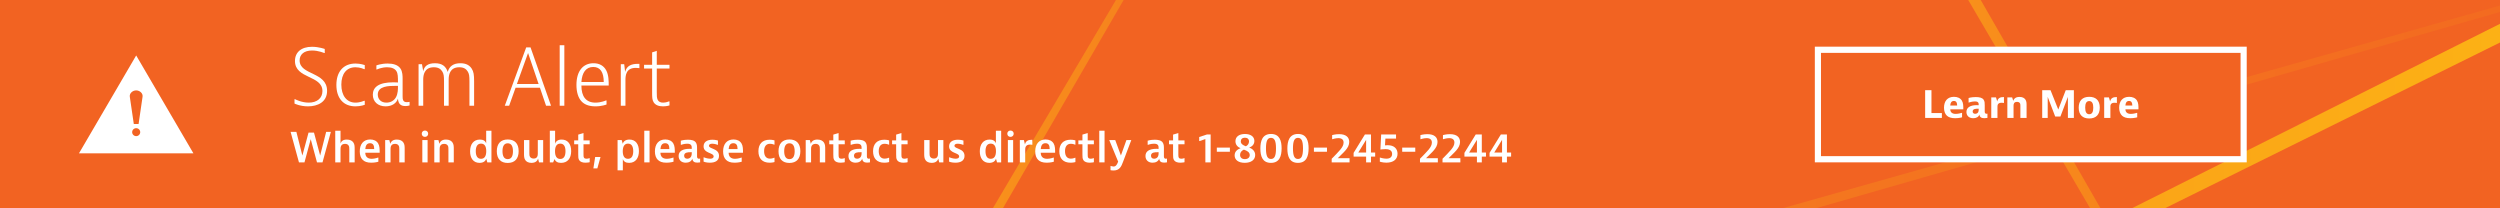 <?xml version="1.0" encoding="UTF-8"?><svg xmlns="http://www.w3.org/2000/svg" xmlns:xlink="http://www.w3.org/1999/xlink" contentScriptType="text/ecmascript" width="900pt" zoomAndPan="magnify" contentStyleType="text/css" viewBox="0 0 900 75" height="75pt" preserveAspectRatio="xMidYMid meet" version="1.2"><defs><g/><clipPath xml:id="clip1" id="clip1"><path d="M 544 0 L 900 0 L 900 75 L 544 75 Z M 544 0 "/></clipPath><clipPath xml:id="clip2" id="clip2"><path d="M 549.574 -284.203 L 966.539 440.668 L 544.051 -281 Z M 549.574 -284.203 "/></clipPath><linearGradient x1="851.922" gradientTransform="matrix(0.639,0,0,0.638,0.001,-151.425)" xmlns:xlink="http://www.w3.org/1999/xlink" y1="359.737" x2="1409.302" gradientUnits="userSpaceOnUse" y2="359.737" xlink:type="simple" xlink:actuate="onLoad" id="linear0" xlink:show="other" xml:id="linear0"><stop style="stop-color:rgb(99.199%,71.799%,7.799%);stop-opacity:1;" offset="0"/><stop style="stop-color:rgb(99.184%,71.66%,7.822%);stop-opacity:1;" offset="0.008"/><stop style="stop-color:rgb(99.152%,71.384%,7.869%);stop-opacity:1;" offset="0.016"/><stop style="stop-color:rgb(99.121%,71.107%,7.916%);stop-opacity:1;" offset="0.023"/><stop style="stop-color:rgb(99.091%,70.831%,7.962%);stop-opacity:1;" offset="0.031"/><stop style="stop-color:rgb(99.059%,70.555%,8.009%);stop-opacity:1;" offset="0.039"/><stop style="stop-color:rgb(99.028%,70.279%,8.055%);stop-opacity:1;" offset="0.047"/><stop style="stop-color:rgb(98.996%,70.003%,8.102%);stop-opacity:1;" offset="0.055"/><stop style="stop-color:rgb(98.965%,69.727%,8.15%);stop-opacity:1;" offset="0.062"/><stop style="stop-color:rgb(98.935%,69.449%,8.195%);stop-opacity:1;" offset="0.07"/><stop style="stop-color:rgb(98.903%,69.173%,8.243%);stop-opacity:1;" offset="0.078"/><stop style="stop-color:rgb(98.872%,68.896%,8.289%);stop-opacity:1;" offset="0.086"/><stop style="stop-color:rgb(98.84%,68.62%,8.336%);stop-opacity:1;" offset="0.094"/><stop style="stop-color:rgb(98.81%,68.344%,8.383%);stop-opacity:1;" offset="0.102"/><stop style="stop-color:rgb(98.779%,68.068%,8.429%);stop-opacity:1;" offset="0.109"/><stop style="stop-color:rgb(98.747%,67.792%,8.476%);stop-opacity:1;" offset="0.117"/><stop style="stop-color:rgb(98.717%,67.516%,8.522%);stop-opacity:1;" offset="0.125"/><stop style="stop-color:rgb(98.685%,67.238%,8.569%);stop-opacity:1;" offset="0.133"/><stop style="stop-color:rgb(98.654%,66.962%,8.617%);stop-opacity:1;" offset="0.141"/><stop style="stop-color:rgb(98.622%,66.685%,8.662%);stop-opacity:1;" offset="0.148"/><stop style="stop-color:rgb(98.592%,66.409%,8.71%);stop-opacity:1;" offset="0.156"/><stop style="stop-color:rgb(98.561%,66.133%,8.757%);stop-opacity:1;" offset="0.164"/><stop style="stop-color:rgb(98.529%,65.857%,8.803%);stop-opacity:1;" offset="0.172"/><stop style="stop-color:rgb(98.499%,65.581%,8.85%);stop-opacity:1;" offset="0.18"/><stop style="stop-color:rgb(98.466%,65.305%,8.896%);stop-opacity:1;" offset="0.188"/><stop style="stop-color:rgb(98.436%,65.028%,8.943%);stop-opacity:1;" offset="0.195"/><stop style="stop-color:rgb(98.404%,64.755%,8.989%);stop-opacity:1;" offset="0.203"/><stop style="stop-color:rgb(98.37%,64.496%,9.033%);stop-opacity:1;" offset="0.211"/><stop style="stop-color:rgb(98.334%,64.244%,9.076%);stop-opacity:1;" offset="0.219"/><stop style="stop-color:rgb(98.297%,63.992%,9.12%);stop-opacity:1;" offset="0.227"/><stop style="stop-color:rgb(98.262%,63.741%,9.163%);stop-opacity:1;" offset="0.234"/><stop style="stop-color:rgb(98.225%,63.49%,9.206%);stop-opacity:1;" offset="0.242"/><stop style="stop-color:rgb(98.189%,63.239%,9.248%);stop-opacity:1;" offset="0.25"/><stop style="stop-color:rgb(98.154%,62.987%,9.291%);stop-opacity:1;" offset="0.258"/><stop style="stop-color:rgb(98.117%,62.735%,9.334%);stop-opacity:1;" offset="0.266"/><stop style="stop-color:rgb(98.08%,62.483%,9.377%);stop-opacity:1;" offset="0.273"/><stop style="stop-color:rgb(98.045%,62.233%,9.419%);stop-opacity:1;" offset="0.281"/><stop style="stop-color:rgb(98.009%,61.981%,9.462%);stop-opacity:1;" offset="0.289"/><stop style="stop-color:rgb(97.972%,61.729%,9.505%);stop-opacity:1;" offset="0.297"/><stop style="stop-color:rgb(97.937%,61.478%,9.547%);stop-opacity:1;" offset="0.305"/><stop style="stop-color:rgb(97.9%,61.227%,9.59%);stop-opacity:1;" offset="0.312"/><stop style="stop-color:rgb(97.864%,60.976%,9.633%);stop-opacity:1;" offset="0.32"/><stop style="stop-color:rgb(97.829%,60.724%,9.676%);stop-opacity:1;" offset="0.328"/><stop style="stop-color:rgb(97.792%,60.472%,9.718%);stop-opacity:1;" offset="0.336"/><stop style="stop-color:rgb(97.755%,60.222%,9.761%);stop-opacity:1;" offset="0.344"/><stop style="stop-color:rgb(97.72%,59.97%,9.804%);stop-opacity:1;" offset="0.352"/><stop style="stop-color:rgb(97.684%,59.718%,9.846%);stop-opacity:1;" offset="0.359"/><stop style="stop-color:rgb(97.647%,59.467%,9.889%);stop-opacity:1;" offset="0.367"/><stop style="stop-color:rgb(97.612%,59.216%,9.932%);stop-opacity:1;" offset="0.375"/><stop style="stop-color:rgb(97.575%,58.965%,9.975%);stop-opacity:1;" offset="0.383"/><stop style="stop-color:rgb(97.539%,58.713%,10.017%);stop-opacity:1;" offset="0.391"/><stop style="stop-color:rgb(97.504%,58.461%,10.06%);stop-opacity:1;" offset="0.398"/><stop style="stop-color:rgb(97.467%,58.209%,10.104%);stop-opacity:1;" offset="0.406"/><stop style="stop-color:rgb(97.43%,57.959%,10.147%);stop-opacity:1;" offset="0.414"/><stop style="stop-color:rgb(97.395%,57.707%,10.19%);stop-opacity:1;" offset="0.422"/><stop style="stop-color:rgb(97.359%,57.455%,10.233%);stop-opacity:1;" offset="0.43"/><stop style="stop-color:rgb(97.322%,57.204%,10.275%);stop-opacity:1;" offset="0.438"/><stop style="stop-color:rgb(97.287%,56.953%,10.318%);stop-opacity:1;" offset="0.445"/><stop style="stop-color:rgb(97.25%,56.702%,10.361%);stop-opacity:1;" offset="0.453"/><stop style="stop-color:rgb(97.214%,56.45%,10.403%);stop-opacity:1;" offset="0.461"/><stop style="stop-color:rgb(97.179%,56.198%,10.446%);stop-opacity:1;" offset="0.469"/><stop style="stop-color:rgb(97.142%,55.948%,10.489%);stop-opacity:1;" offset="0.477"/><stop style="stop-color:rgb(97.105%,55.696%,10.532%);stop-opacity:1;" offset="0.484"/><stop style="stop-color:rgb(97.07%,55.444%,10.574%);stop-opacity:1;" offset="0.492"/><stop style="stop-color:rgb(97.034%,55.193%,10.617%);stop-opacity:1;" offset="0.5"/><stop style="stop-color:rgb(96.997%,54.942%,10.66%);stop-opacity:1;" offset="0.508"/><stop style="stop-color:rgb(96.962%,54.691%,10.703%);stop-opacity:1;" offset="0.516"/><stop style="stop-color:rgb(96.925%,54.439%,10.745%);stop-opacity:1;" offset="0.523"/><stop style="stop-color:rgb(96.889%,54.187%,10.788%);stop-opacity:1;" offset="0.531"/><stop style="stop-color:rgb(96.854%,53.935%,10.831%);stop-opacity:1;" offset="0.539"/><stop style="stop-color:rgb(96.817%,53.685%,10.873%);stop-opacity:1;" offset="0.547"/><stop style="stop-color:rgb(96.78%,53.433%,10.916%);stop-opacity:1;" offset="0.555"/><stop style="stop-color:rgb(96.745%,53.181%,10.959%);stop-opacity:1;" offset="0.562"/><stop style="stop-color:rgb(96.709%,52.93%,11.002%);stop-opacity:1;" offset="0.57"/><stop style="stop-color:rgb(96.672%,52.679%,11.046%);stop-opacity:1;" offset="0.578"/><stop style="stop-color:rgb(96.637%,52.428%,11.089%);stop-opacity:1;" offset="0.586"/><stop style="stop-color:rgb(96.6%,52.176%,11.131%);stop-opacity:1;" offset="0.594"/><stop style="stop-color:rgb(96.564%,51.924%,11.174%);stop-opacity:1;" offset="0.602"/><stop style="stop-color:rgb(96.529%,51.674%,11.217%);stop-opacity:1;" offset="0.609"/><stop style="stop-color:rgb(96.492%,51.422%,11.259%);stop-opacity:1;" offset="0.617"/><stop style="stop-color:rgb(96.455%,51.17%,11.302%);stop-opacity:1;" offset="0.625"/><stop style="stop-color:rgb(96.42%,50.919%,11.345%);stop-opacity:1;" offset="0.633"/><stop style="stop-color:rgb(96.384%,50.668%,11.388%);stop-opacity:1;" offset="0.641"/><stop style="stop-color:rgb(96.347%,50.417%,11.43%);stop-opacity:1;" offset="0.648"/><stop style="stop-color:rgb(96.312%,50.165%,11.473%);stop-opacity:1;" offset="0.656"/><stop style="stop-color:rgb(96.275%,49.913%,11.516%);stop-opacity:1;" offset="0.664"/><stop style="stop-color:rgb(96.239%,49.661%,11.559%);stop-opacity:1;" offset="0.672"/><stop style="stop-color:rgb(96.204%,49.411%,11.601%);stop-opacity:1;" offset="0.68"/><stop style="stop-color:rgb(96.167%,49.159%,11.644%);stop-opacity:1;" offset="0.688"/><stop style="stop-color:rgb(96.132%,48.907%,11.687%);stop-opacity:1;" offset="0.695"/><stop style="stop-color:rgb(96.095%,48.656%,11.729%);stop-opacity:1;" offset="0.703"/><stop style="stop-color:rgb(96.059%,48.405%,11.772%);stop-opacity:1;" offset="0.711"/><stop style="stop-color:rgb(96.024%,48.154%,11.815%);stop-opacity:1;" offset="0.719"/><stop style="stop-color:rgb(95.987%,47.902%,11.858%);stop-opacity:1;" offset="0.727"/><stop style="stop-color:rgb(95.95%,47.65%,11.9%);stop-opacity:1;" offset="0.734"/><stop style="stop-color:rgb(95.915%,47.4%,11.943%);stop-opacity:1;" offset="0.742"/><stop style="stop-color:rgb(95.879%,47.148%,11.987%);stop-opacity:1;" offset="0.75"/><stop style="stop-color:rgb(95.842%,46.896%,12.03%);stop-opacity:1;" offset="0.758"/><stop style="stop-color:rgb(95.807%,46.645%,12.073%);stop-opacity:1;" offset="0.766"/><stop style="stop-color:rgb(95.77%,46.394%,12.115%);stop-opacity:1;" offset="0.773"/><stop style="stop-color:rgb(95.734%,46.143%,12.158%);stop-opacity:1;" offset="0.781"/><stop style="stop-color:rgb(95.702%,45.908%,12.196%);stop-opacity:1;" offset="0.789"/><stop style="stop-color:rgb(95.677%,45.702%,12.23%);stop-opacity:1;" offset="0.797"/><stop style="stop-color:rgb(95.645%,45.415%,12.274%);stop-opacity:1;" offset="0.812"/><stop style="stop-color:rgb(95.601%,45.033%,12.332%);stop-opacity:1;" offset="0.828"/><stop style="stop-color:rgb(95.558%,44.652%,12.392%);stop-opacity:1;" offset="0.844"/><stop style="stop-color:rgb(95.515%,44.269%,12.451%);stop-opacity:1;" offset="0.859"/><stop style="stop-color:rgb(95.473%,43.887%,12.511%);stop-opacity:1;" offset="0.875"/><stop style="stop-color:rgb(95.43%,43.504%,12.57%);stop-opacity:1;" offset="0.891"/><stop style="stop-color:rgb(95.386%,43.123%,12.628%);stop-opacity:1;" offset="0.906"/><stop style="stop-color:rgb(95.343%,42.74%,12.688%);stop-opacity:1;" offset="0.922"/><stop style="stop-color:rgb(95.3%,42.358%,12.747%);stop-opacity:1;" offset="0.938"/><stop style="stop-color:rgb(95.258%,41.975%,12.807%);stop-opacity:1;" offset="0.953"/><stop style="stop-color:rgb(95.213%,41.594%,12.866%);stop-opacity:1;" offset="0.969"/><stop style="stop-color:rgb(95.171%,41.212%,12.924%);stop-opacity:1;" offset="0.984"/><stop style="stop-color:rgb(95.128%,40.829%,12.984%);stop-opacity:1;" offset="1"/></linearGradient><clipPath xml:id="clip3" id="clip3"><path d="M 0 13 L 900 13 L 900 75 L 0 75 Z M 0 13 "/></clipPath><clipPath xml:id="clip4" id="clip4"><path d="M -479.379 13.855 L 1393.473 480.883 L -480.914 20.051 Z M -479.379 13.855 "/></clipPath><linearGradient x1="-0.002" gradientTransform="matrix(0.639,0,0,0.638,0.001,-151.425)" xmlns:xlink="http://www.w3.org/1999/xlink" y1="624.671" x2="1409.302" gradientUnits="userSpaceOnUse" y2="624.671" xlink:type="simple" xlink:actuate="onLoad" id="linear1" xlink:show="other" xml:id="linear1"><stop style="stop-color:rgb(97.272%,56.131%,10.503%);stop-opacity:1;" offset="0"/><stop style="stop-color:rgb(97.258%,56.026%,10.521%);stop-opacity:1;" offset="0.008"/><stop style="stop-color:rgb(97.231%,55.815%,10.558%);stop-opacity:1;" offset="0.016"/><stop style="stop-color:rgb(97.203%,55.605%,10.594%);stop-opacity:1;" offset="0.023"/><stop style="stop-color:rgb(97.174%,55.394%,10.632%);stop-opacity:1;" offset="0.031"/><stop style="stop-color:rgb(97.147%,55.183%,10.669%);stop-opacity:1;" offset="0.039"/><stop style="stop-color:rgb(97.119%,54.973%,10.706%);stop-opacity:1;" offset="0.047"/><stop style="stop-color:rgb(97.092%,54.762%,10.742%);stop-opacity:1;" offset="0.055"/><stop style="stop-color:rgb(97.064%,54.552%,10.779%);stop-opacity:1;" offset="0.062"/><stop style="stop-color:rgb(97.037%,54.341%,10.817%);stop-opacity:1;" offset="0.07"/><stop style="stop-color:rgb(97.008%,54.131%,10.854%);stop-opacity:1;" offset="0.078"/><stop style="stop-color:rgb(96.98%,53.92%,10.89%);stop-opacity:1;" offset="0.086"/><stop style="stop-color:rgb(96.953%,53.708%,10.927%);stop-opacity:1;" offset="0.094"/><stop style="stop-color:rgb(96.913%,53.41%,10.979%);stop-opacity:1;" offset="0.109"/><stop style="stop-color:rgb(96.864%,53.073%,11.034%);stop-opacity:1;" offset="0.125"/><stop style="stop-color:rgb(96.82%,52.783%,11.078%);stop-opacity:1;" offset="0.141"/><stop style="stop-color:rgb(96.774%,52.495%,11.122%);stop-opacity:1;" offset="0.156"/><stop style="stop-color:rgb(96.73%,52.205%,11.166%);stop-opacity:1;" offset="0.172"/><stop style="stop-color:rgb(96.686%,51.915%,11.212%);stop-opacity:1;" offset="0.188"/><stop style="stop-color:rgb(96.642%,51.625%,11.256%);stop-opacity:1;" offset="0.203"/><stop style="stop-color:rgb(96.597%,51.335%,11.301%);stop-opacity:1;" offset="0.219"/><stop style="stop-color:rgb(96.552%,51.045%,11.345%);stop-opacity:1;" offset="0.234"/><stop style="stop-color:rgb(96.507%,50.755%,11.389%);stop-opacity:1;" offset="0.25"/><stop style="stop-color:rgb(96.463%,50.467%,11.435%);stop-opacity:1;" offset="0.266"/><stop style="stop-color:rgb(96.419%,50.177%,11.479%);stop-opacity:1;" offset="0.281"/><stop style="stop-color:rgb(96.373%,49.887%,11.523%);stop-opacity:1;" offset="0.297"/><stop style="stop-color:rgb(96.329%,49.597%,11.568%);stop-opacity:1;" offset="0.312"/><stop style="stop-color:rgb(96.284%,49.307%,11.613%);stop-opacity:1;" offset="0.328"/><stop style="stop-color:rgb(96.24%,49.017%,11.658%);stop-opacity:1;" offset="0.344"/><stop style="stop-color:rgb(96.196%,48.727%,11.702%);stop-opacity:1;" offset="0.359"/><stop style="stop-color:rgb(96.15%,48.439%,11.746%);stop-opacity:1;" offset="0.375"/><stop style="stop-color:rgb(96.106%,48.149%,11.79%);stop-opacity:1;" offset="0.391"/><stop style="stop-color:rgb(96.062%,47.859%,11.836%);stop-opacity:1;" offset="0.406"/><stop style="stop-color:rgb(96.017%,47.569%,11.88%);stop-opacity:1;" offset="0.422"/><stop style="stop-color:rgb(95.973%,47.279%,11.925%);stop-opacity:1;" offset="0.438"/><stop style="stop-color:rgb(95.927%,46.989%,11.969%);stop-opacity:1;" offset="0.453"/><stop style="stop-color:rgb(95.883%,46.7%,12.013%);stop-opacity:1;" offset="0.469"/><stop style="stop-color:rgb(95.839%,46.411%,12.059%);stop-opacity:1;" offset="0.484"/><stop style="stop-color:rgb(95.795%,46.121%,12.103%);stop-opacity:1;" offset="0.5"/><stop style="stop-color:rgb(95.75%,45.831%,12.148%);stop-opacity:1;" offset="0.516"/><stop style="stop-color:rgb(95.711%,45.558%,12.189%);stop-opacity:1;" offset="0.531"/><stop style="stop-color:rgb(95.679%,45.239%,12.234%);stop-opacity:1;" offset="0.562"/><stop style="stop-color:rgb(95.648%,44.855%,12.288%);stop-opacity:1;" offset="0.594"/><stop style="stop-color:rgb(95.618%,44.47%,12.34%);stop-opacity:1;" offset="0.625"/><stop style="stop-color:rgb(95.589%,44.086%,12.393%);stop-opacity:1;" offset="0.656"/><stop style="stop-color:rgb(95.558%,43.701%,12.445%);stop-opacity:1;" offset="0.688"/><stop style="stop-color:rgb(95.528%,43.317%,12.498%);stop-opacity:1;" offset="0.719"/><stop style="stop-color:rgb(95.497%,42.932%,12.552%);stop-opacity:1;" offset="0.75"/><stop style="stop-color:rgb(95.468%,42.548%,12.604%);stop-opacity:1;" offset="0.781"/><stop style="stop-color:rgb(95.438%,42.163%,12.657%);stop-opacity:1;" offset="0.812"/><stop style="stop-color:rgb(95.407%,41.779%,12.709%);stop-opacity:1;" offset="0.844"/><stop style="stop-color:rgb(95.377%,41.394%,12.762%);stop-opacity:1;" offset="0.875"/><stop style="stop-color:rgb(95.348%,41.01%,12.816%);stop-opacity:1;" offset="0.906"/><stop style="stop-color:rgb(95.317%,40.625%,12.868%);stop-opacity:1;" offset="0.938"/><stop style="stop-color:rgb(95.27%,40.295%,12.927%);stop-opacity:1;" offset="1"/></linearGradient><clipPath xml:id="clip5" id="clip5"><path d="M 964.191 -16.449 L -147.059 533.23 L 961.344 -22.164 Z M 964.191 -16.449 "/></clipPath><linearGradient x1="1409.302" gradientTransform="matrix(0.639,0,0,0.638,0.001,-151.425)" xmlns:xlink="http://www.w3.org/1999/xlink" y1="637.458" x2="-0.002" gradientUnits="userSpaceOnUse" y2="637.458" xlink:type="simple" xlink:actuate="onLoad" id="linear2" xlink:show="other" xml:id="linear2"><stop style="stop-color:rgb(98.924%,69.362%,8.211%);stop-opacity:1;" offset="0"/><stop style="stop-color:rgb(98.909%,69.228%,8.234%);stop-opacity:1;" offset="0.008"/><stop style="stop-color:rgb(98.878%,68.959%,8.279%);stop-opacity:1;" offset="0.016"/><stop style="stop-color:rgb(98.849%,68.692%,8.324%);stop-opacity:1;" offset="0.023"/><stop style="stop-color:rgb(98.819%,68.425%,8.369%);stop-opacity:1;" offset="0.031"/><stop style="stop-color:rgb(98.788%,68.158%,8.414%);stop-opacity:1;" offset="0.039"/><stop style="stop-color:rgb(98.759%,67.891%,8.459%);stop-opacity:1;" offset="0.047"/><stop style="stop-color:rgb(98.729%,67.624%,8.504%);stop-opacity:1;" offset="0.055"/><stop style="stop-color:rgb(98.698%,67.357%,8.55%);stop-opacity:1;" offset="0.062"/><stop style="stop-color:rgb(98.668%,67.09%,8.595%);stop-opacity:1;" offset="0.07"/><stop style="stop-color:rgb(98.639%,66.823%,8.64%);stop-opacity:1;" offset="0.078"/><stop style="stop-color:rgb(98.608%,66.556%,8.685%);stop-opacity:1;" offset="0.086"/><stop style="stop-color:rgb(98.578%,66.289%,8.73%);stop-opacity:1;" offset="0.094"/><stop style="stop-color:rgb(98.549%,66.022%,8.775%);stop-opacity:1;" offset="0.102"/><stop style="stop-color:rgb(98.518%,65.755%,8.821%);stop-opacity:1;" offset="0.109"/><stop style="stop-color:rgb(98.488%,65.488%,8.865%);stop-opacity:1;" offset="0.117"/><stop style="stop-color:rgb(98.457%,65.221%,8.911%);stop-opacity:1;" offset="0.125"/><stop style="stop-color:rgb(98.428%,64.954%,8.955%);stop-opacity:1;" offset="0.133"/><stop style="stop-color:rgb(98.396%,64.694%,9%);stop-opacity:1;" offset="0.141"/><stop style="stop-color:rgb(98.363%,64.445%,9.042%);stop-opacity:1;" offset="0.148"/><stop style="stop-color:rgb(98.328%,64.201%,9.084%);stop-opacity:1;" offset="0.156"/><stop style="stop-color:rgb(98.293%,63.959%,9.125%);stop-opacity:1;" offset="0.164"/><stop style="stop-color:rgb(98.257%,63.716%,9.166%);stop-opacity:1;" offset="0.172"/><stop style="stop-color:rgb(98.222%,63.474%,9.207%);stop-opacity:1;" offset="0.18"/><stop style="stop-color:rgb(98.187%,63.231%,9.248%);stop-opacity:1;" offset="0.188"/><stop style="stop-color:rgb(98.152%,62.987%,9.29%);stop-opacity:1;" offset="0.195"/><stop style="stop-color:rgb(98.119%,62.744%,9.331%);stop-opacity:1;" offset="0.203"/><stop style="stop-color:rgb(98.083%,62.502%,9.372%);stop-opacity:1;" offset="0.211"/><stop style="stop-color:rgb(98.048%,62.259%,9.413%);stop-opacity:1;" offset="0.219"/><stop style="stop-color:rgb(98.013%,62.016%,9.456%);stop-opacity:1;" offset="0.227"/><stop style="stop-color:rgb(97.978%,61.772%,9.497%);stop-opacity:1;" offset="0.234"/><stop style="stop-color:rgb(97.943%,61.53%,9.538%);stop-opacity:1;" offset="0.242"/><stop style="stop-color:rgb(97.908%,61.287%,9.579%);stop-opacity:1;" offset="0.25"/><stop style="stop-color:rgb(97.873%,61.044%,9.621%);stop-opacity:1;" offset="0.258"/><stop style="stop-color:rgb(97.839%,60.8%,9.662%);stop-opacity:1;" offset="0.266"/><stop style="stop-color:rgb(97.804%,60.558%,9.703%);stop-opacity:1;" offset="0.273"/><stop style="stop-color:rgb(97.769%,60.315%,9.744%);stop-opacity:1;" offset="0.281"/><stop style="stop-color:rgb(97.734%,60.072%,9.785%);stop-opacity:1;" offset="0.289"/><stop style="stop-color:rgb(97.699%,59.83%,9.827%);stop-opacity:1;" offset="0.297"/><stop style="stop-color:rgb(97.664%,59.586%,9.869%);stop-opacity:1;" offset="0.305"/><stop style="stop-color:rgb(97.629%,59.343%,9.911%);stop-opacity:1;" offset="0.312"/><stop style="stop-color:rgb(97.595%,59.1%,9.952%);stop-opacity:1;" offset="0.32"/><stop style="stop-color:rgb(97.56%,58.858%,9.993%);stop-opacity:1;" offset="0.328"/><stop style="stop-color:rgb(97.525%,58.614%,10.034%);stop-opacity:1;" offset="0.336"/><stop style="stop-color:rgb(97.49%,58.371%,10.075%);stop-opacity:1;" offset="0.344"/><stop style="stop-color:rgb(97.455%,58.128%,10.117%);stop-opacity:1;" offset="0.352"/><stop style="stop-color:rgb(97.42%,57.886%,10.158%);stop-opacity:1;" offset="0.359"/><stop style="stop-color:rgb(97.385%,57.643%,10.199%);stop-opacity:1;" offset="0.367"/><stop style="stop-color:rgb(97.35%,57.399%,10.242%);stop-opacity:1;" offset="0.375"/><stop style="stop-color:rgb(97.316%,57.156%,10.283%);stop-opacity:1;" offset="0.383"/><stop style="stop-color:rgb(97.281%,56.914%,10.324%);stop-opacity:1;" offset="0.391"/><stop style="stop-color:rgb(97.246%,56.671%,10.365%);stop-opacity:1;" offset="0.398"/><stop style="stop-color:rgb(97.211%,56.427%,10.406%);stop-opacity:1;" offset="0.406"/><stop style="stop-color:rgb(97.176%,56.184%,10.448%);stop-opacity:1;" offset="0.414"/><stop style="stop-color:rgb(97.141%,55.942%,10.489%);stop-opacity:1;" offset="0.422"/><stop style="stop-color:rgb(97.105%,55.699%,10.53%);stop-opacity:1;" offset="0.43"/><stop style="stop-color:rgb(97.072%,55.457%,10.571%);stop-opacity:1;" offset="0.438"/><stop style="stop-color:rgb(97.037%,55.212%,10.612%);stop-opacity:1;" offset="0.445"/><stop style="stop-color:rgb(97.002%,54.97%,10.655%);stop-opacity:1;" offset="0.453"/><stop style="stop-color:rgb(96.967%,54.727%,10.696%);stop-opacity:1;" offset="0.461"/><stop style="stop-color:rgb(96.931%,54.485%,10.738%);stop-opacity:1;" offset="0.469"/><stop style="stop-color:rgb(96.896%,54.242%,10.779%);stop-opacity:1;" offset="0.477"/><stop style="stop-color:rgb(96.861%,53.998%,10.82%);stop-opacity:1;" offset="0.484"/><stop style="stop-color:rgb(96.826%,53.755%,10.861%);stop-opacity:1;" offset="0.492"/><stop style="stop-color:rgb(96.793%,53.513%,10.902%);stop-opacity:1;" offset="0.5"/><stop style="stop-color:rgb(96.758%,53.27%,10.944%);stop-opacity:1;" offset="0.508"/><stop style="stop-color:rgb(96.722%,53.026%,10.985%);stop-opacity:1;" offset="0.516"/><stop style="stop-color:rgb(96.687%,52.783%,11.026%);stop-opacity:1;" offset="0.523"/><stop style="stop-color:rgb(96.652%,52.541%,11.069%);stop-opacity:1;" offset="0.531"/><stop style="stop-color:rgb(96.617%,52.298%,11.11%);stop-opacity:1;" offset="0.539"/><stop style="stop-color:rgb(96.582%,52.055%,11.151%);stop-opacity:1;" offset="0.547"/><stop style="stop-color:rgb(96.548%,51.811%,11.192%);stop-opacity:1;" offset="0.555"/><stop style="stop-color:rgb(96.513%,51.569%,11.234%);stop-opacity:1;" offset="0.562"/><stop style="stop-color:rgb(96.478%,51.326%,11.275%);stop-opacity:1;" offset="0.57"/><stop style="stop-color:rgb(96.443%,51.083%,11.316%);stop-opacity:1;" offset="0.578"/><stop style="stop-color:rgb(96.408%,50.839%,11.357%);stop-opacity:1;" offset="0.586"/><stop style="stop-color:rgb(96.373%,50.597%,11.398%);stop-opacity:1;" offset="0.594"/><stop style="stop-color:rgb(96.338%,50.354%,11.44%);stop-opacity:1;" offset="0.602"/><stop style="stop-color:rgb(96.303%,50.111%,11.482%);stop-opacity:1;" offset="0.609"/><stop style="stop-color:rgb(96.269%,49.869%,11.523%);stop-opacity:1;" offset="0.617"/><stop style="stop-color:rgb(96.234%,49.625%,11.565%);stop-opacity:1;" offset="0.625"/><stop style="stop-color:rgb(96.199%,49.382%,11.606%);stop-opacity:1;" offset="0.633"/><stop style="stop-color:rgb(96.164%,49.139%,11.647%);stop-opacity:1;" offset="0.641"/><stop style="stop-color:rgb(96.129%,48.897%,11.688%);stop-opacity:1;" offset="0.648"/><stop style="stop-color:rgb(96.094%,48.653%,11.729%);stop-opacity:1;" offset="0.656"/><stop style="stop-color:rgb(96.059%,48.41%,11.771%);stop-opacity:1;" offset="0.664"/><stop style="stop-color:rgb(96.025%,48.167%,11.812%);stop-opacity:1;" offset="0.672"/><stop style="stop-color:rgb(95.99%,47.925%,11.853%);stop-opacity:1;" offset="0.68"/><stop style="stop-color:rgb(95.955%,47.682%,11.896%);stop-opacity:1;" offset="0.688"/><stop style="stop-color:rgb(95.92%,47.438%,11.937%);stop-opacity:1;" offset="0.695"/><stop style="stop-color:rgb(95.885%,47.195%,11.978%);stop-opacity:1;" offset="0.703"/><stop style="stop-color:rgb(95.85%,46.953%,12.019%);stop-opacity:1;" offset="0.711"/><stop style="stop-color:rgb(95.815%,46.71%,12.061%);stop-opacity:1;" offset="0.719"/><stop style="stop-color:rgb(95.781%,46.468%,12.102%);stop-opacity:1;" offset="0.727"/><stop style="stop-color:rgb(95.746%,46.223%,12.143%);stop-opacity:1;" offset="0.734"/><stop style="stop-color:rgb(95.712%,45.985%,12.184%);stop-opacity:1;" offset="0.742"/><stop style="stop-color:rgb(95.685%,45.776%,12.218%);stop-opacity:1;" offset="0.75"/><stop style="stop-color:rgb(95.654%,45.5%,12.26%);stop-opacity:1;" offset="0.766"/><stop style="stop-color:rgb(95.612%,45.131%,12.318%);stop-opacity:1;" offset="0.781"/><stop style="stop-color:rgb(95.57%,44.762%,12.375%);stop-opacity:1;" offset="0.797"/><stop style="stop-color:rgb(95.529%,44.392%,12.433%);stop-opacity:1;" offset="0.812"/><stop style="stop-color:rgb(95.488%,44.023%,12.489%);stop-opacity:1;" offset="0.828"/><stop style="stop-color:rgb(95.445%,43.654%,12.547%);stop-opacity:1;" offset="0.844"/><stop style="stop-color:rgb(95.404%,43.285%,12.604%);stop-opacity:1;" offset="0.859"/><stop style="stop-color:rgb(95.363%,42.915%,12.662%);stop-opacity:1;" offset="0.875"/><stop style="stop-color:rgb(95.32%,42.546%,12.718%);stop-opacity:1;" offset="0.891"/><stop style="stop-color:rgb(95.279%,42.177%,12.776%);stop-opacity:1;" offset="0.906"/><stop style="stop-color:rgb(95.238%,41.808%,12.833%);stop-opacity:1;" offset="0.922"/><stop style="stop-color:rgb(95.197%,41.438%,12.891%);stop-opacity:1;" offset="0.938"/><stop style="stop-color:rgb(95.154%,41.069%,12.947%);stop-opacity:1;" offset="0.953"/><stop style="stop-color:rgb(95.113%,40.7%,13.005%);stop-opacity:1;" offset="0.969"/><stop style="stop-color:rgb(95.071%,40.331%,13.062%);stop-opacity:1;" offset="0.984"/><stop style="stop-color:rgb(95.03%,39.961%,13.12%);stop-opacity:1;" offset="1"/></linearGradient><clipPath xml:id="clip6" id="clip6"><path d="M 163 0 L 545 0 L 545 75 L 163 75 Z M 163 0 "/></clipPath><clipPath xml:id="clip7" id="clip7"><path d="M 163.164 403.66 L 544.285 -241.18 L 168.676 406.883 Z M 163.164 403.66 "/></clipPath><linearGradient x1="255.493" gradientTransform="matrix(0.639,0,0,0.638,0.001,-151.425)" xmlns:xlink="http://www.w3.org/1999/xlink" y1="366.972" x2="852.293" gradientUnits="userSpaceOnUse" y2="366.972" xlink:type="simple" xlink:actuate="onLoad" id="linear3" xlink:show="other" xml:id="linear3"><stop style="stop-color:rgb(99.199%,71.799%,7.799%);stop-opacity:1;" offset="0"/><stop style="stop-color:rgb(99.181%,71.637%,7.817%);stop-opacity:1;" offset="0.016"/><stop style="stop-color:rgb(99.146%,71.315%,7.852%);stop-opacity:1;" offset="0.031"/><stop style="stop-color:rgb(99.109%,70.992%,7.889%);stop-opacity:1;" offset="0.047"/><stop style="stop-color:rgb(99.074%,70.67%,7.924%);stop-opacity:1;" offset="0.062"/><stop style="stop-color:rgb(99.037%,70.346%,7.961%);stop-opacity:1;" offset="0.078"/><stop style="stop-color:rgb(99.002%,70.024%,7.996%);stop-opacity:1;" offset="0.094"/><stop style="stop-color:rgb(98.965%,69.701%,8.032%);stop-opacity:1;" offset="0.109"/><stop style="stop-color:rgb(98.93%,69.377%,8.067%);stop-opacity:1;" offset="0.125"/><stop style="stop-color:rgb(98.894%,69.055%,8.104%);stop-opacity:1;" offset="0.141"/><stop style="stop-color:rgb(98.859%,68.732%,8.139%);stop-opacity:1;" offset="0.156"/><stop style="stop-color:rgb(98.822%,68.41%,8.176%);stop-opacity:1;" offset="0.172"/><stop style="stop-color:rgb(98.79%,68.134%,8.215%);stop-opacity:1;" offset="0.18"/><stop style="stop-color:rgb(98.759%,67.889%,8.266%);stop-opacity:1;" offset="0.188"/><stop style="stop-color:rgb(98.726%,67.632%,8.321%);stop-opacity:1;" offset="0.195"/><stop style="stop-color:rgb(98.694%,67.372%,8.376%);stop-opacity:1;" offset="0.203"/><stop style="stop-color:rgb(98.66%,67.114%,8.43%);stop-opacity:1;" offset="0.211"/><stop style="stop-color:rgb(98.627%,66.855%,8.485%);stop-opacity:1;" offset="0.219"/><stop style="stop-color:rgb(98.595%,66.597%,8.54%);stop-opacity:1;" offset="0.227"/><stop style="stop-color:rgb(98.561%,66.338%,8.595%);stop-opacity:1;" offset="0.234"/><stop style="stop-color:rgb(98.529%,66.08%,8.65%);stop-opacity:1;" offset="0.242"/><stop style="stop-color:rgb(98.495%,65.822%,8.705%);stop-opacity:1;" offset="0.25"/><stop style="stop-color:rgb(98.462%,65.562%,8.76%);stop-opacity:1;" offset="0.258"/><stop style="stop-color:rgb(98.43%,65.305%,8.815%);stop-opacity:1;" offset="0.266"/><stop style="stop-color:rgb(98.396%,65.045%,8.87%);stop-opacity:1;" offset="0.273"/><stop style="stop-color:rgb(98.363%,64.787%,8.925%);stop-opacity:1;" offset="0.281"/><stop style="stop-color:rgb(98.331%,64.528%,8.98%);stop-opacity:1;" offset="0.289"/><stop style="stop-color:rgb(98.297%,64.27%,9.035%);stop-opacity:1;" offset="0.297"/><stop style="stop-color:rgb(98.265%,64.012%,9.09%);stop-opacity:1;" offset="0.305"/><stop style="stop-color:rgb(98.232%,63.753%,9.145%);stop-opacity:1;" offset="0.312"/><stop style="stop-color:rgb(98.198%,63.495%,9.2%);stop-opacity:1;" offset="0.32"/><stop style="stop-color:rgb(98.166%,63.235%,9.254%);stop-opacity:1;" offset="0.328"/><stop style="stop-color:rgb(98.132%,62.978%,9.311%);stop-opacity:1;" offset="0.336"/><stop style="stop-color:rgb(98.099%,62.718%,9.366%);stop-opacity:1;" offset="0.344"/><stop style="stop-color:rgb(98.067%,62.46%,9.421%);stop-opacity:1;" offset="0.352"/><stop style="stop-color:rgb(98.033%,62.201%,9.476%);stop-opacity:1;" offset="0.359"/><stop style="stop-color:rgb(98.001%,61.943%,9.531%);stop-opacity:1;" offset="0.367"/><stop style="stop-color:rgb(97.968%,61.685%,9.586%);stop-opacity:1;" offset="0.375"/><stop style="stop-color:rgb(97.934%,61.426%,9.641%);stop-opacity:1;" offset="0.383"/><stop style="stop-color:rgb(97.902%,61.168%,9.695%);stop-opacity:1;" offset="0.391"/><stop style="stop-color:rgb(97.868%,60.909%,9.75%);stop-opacity:1;" offset="0.398"/><stop style="stop-color:rgb(97.835%,60.651%,9.805%);stop-opacity:1;" offset="0.406"/><stop style="stop-color:rgb(97.803%,60.391%,9.86%);stop-opacity:1;" offset="0.414"/><stop style="stop-color:rgb(97.769%,60.133%,9.915%);stop-opacity:1;" offset="0.422"/><stop style="stop-color:rgb(97.736%,59.874%,9.97%);stop-opacity:1;" offset="0.43"/><stop style="stop-color:rgb(97.704%,59.616%,10.025%);stop-opacity:1;" offset="0.438"/><stop style="stop-color:rgb(97.67%,59.358%,10.08%);stop-opacity:1;" offset="0.445"/><stop style="stop-color:rgb(97.638%,59.099%,10.135%);stop-opacity:1;" offset="0.453"/><stop style="stop-color:rgb(97.601%,58.826%,10.188%);stop-opacity:1;" offset="0.461"/><stop style="stop-color:rgb(97.556%,58.51%,10.24%);stop-opacity:1;" offset="0.469"/><stop style="stop-color:rgb(97.505%,58.167%,10.291%);stop-opacity:1;" offset="0.477"/><stop style="stop-color:rgb(97.455%,57.822%,10.341%);stop-opacity:1;" offset="0.484"/><stop style="stop-color:rgb(97.404%,57.478%,10.391%);stop-opacity:1;" offset="0.492"/><stop style="stop-color:rgb(97.354%,57.133%,10.442%);stop-opacity:1;" offset="0.5"/><stop style="stop-color:rgb(97.304%,56.79%,10.493%);stop-opacity:1;" offset="0.508"/><stop style="stop-color:rgb(97.253%,56.447%,10.544%);stop-opacity:1;" offset="0.516"/><stop style="stop-color:rgb(97.203%,56.102%,10.594%);stop-opacity:1;" offset="0.523"/><stop style="stop-color:rgb(97.153%,55.759%,10.645%);stop-opacity:1;" offset="0.531"/><stop style="stop-color:rgb(97.102%,55.414%,10.695%);stop-opacity:1;" offset="0.539"/><stop style="stop-color:rgb(97.052%,55.07%,10.745%);stop-opacity:1;" offset="0.547"/><stop style="stop-color:rgb(97.002%,54.726%,10.796%);stop-opacity:1;" offset="0.555"/><stop style="stop-color:rgb(96.951%,54.382%,10.846%);stop-opacity:1;" offset="0.562"/><stop style="stop-color:rgb(96.901%,54.039%,10.896%);stop-opacity:1;" offset="0.57"/><stop style="stop-color:rgb(96.851%,53.694%,10.947%);stop-opacity:1;" offset="0.578"/><stop style="stop-color:rgb(96.8%,53.351%,10.997%);stop-opacity:1;" offset="0.586"/><stop style="stop-color:rgb(96.75%,53.006%,11.047%);stop-opacity:1;" offset="0.594"/><stop style="stop-color:rgb(96.7%,52.663%,11.098%);stop-opacity:1;" offset="0.602"/><stop style="stop-color:rgb(96.649%,52.318%,11.148%);stop-opacity:1;" offset="0.609"/><stop style="stop-color:rgb(96.599%,51.974%,11.198%);stop-opacity:1;" offset="0.617"/><stop style="stop-color:rgb(96.548%,51.63%,11.249%);stop-opacity:1;" offset="0.625"/><stop style="stop-color:rgb(96.498%,51.286%,11.299%);stop-opacity:1;" offset="0.633"/><stop style="stop-color:rgb(96.448%,50.943%,11.349%);stop-opacity:1;" offset="0.641"/><stop style="stop-color:rgb(96.397%,50.598%,11.4%);stop-opacity:1;" offset="0.648"/><stop style="stop-color:rgb(96.347%,50.255%,11.45%);stop-opacity:1;" offset="0.656"/><stop style="stop-color:rgb(96.297%,49.91%,11.501%);stop-opacity:1;" offset="0.664"/><stop style="stop-color:rgb(96.246%,49.567%,11.551%);stop-opacity:1;" offset="0.672"/><stop style="stop-color:rgb(96.196%,49.222%,11.601%);stop-opacity:1;" offset="0.68"/><stop style="stop-color:rgb(96.146%,48.878%,11.652%);stop-opacity:1;" offset="0.688"/><stop style="stop-color:rgb(96.095%,48.534%,11.702%);stop-opacity:1;" offset="0.695"/><stop style="stop-color:rgb(96.045%,48.19%,11.752%);stop-opacity:1;" offset="0.703"/><stop style="stop-color:rgb(95.995%,47.847%,11.803%);stop-opacity:1;" offset="0.711"/><stop style="stop-color:rgb(95.944%,47.502%,11.853%);stop-opacity:1;" offset="0.719"/><stop style="stop-color:rgb(95.894%,47.159%,11.903%);stop-opacity:1;" offset="0.727"/><stop style="stop-color:rgb(95.844%,46.814%,11.954%);stop-opacity:1;" offset="0.734"/><stop style="stop-color:rgb(95.793%,46.471%,12.004%);stop-opacity:1;" offset="0.742"/><stop style="stop-color:rgb(95.741%,46.126%,12.054%);stop-opacity:1;" offset="0.75"/><stop style="stop-color:rgb(95.691%,45.782%,12.105%);stop-opacity:1;" offset="0.758"/><stop style="stop-color:rgb(95.641%,45.438%,12.155%);stop-opacity:1;" offset="0.766"/><stop style="stop-color:rgb(95.59%,45.094%,12.206%);stop-opacity:1;" offset="0.773"/><stop style="stop-color:rgb(95.54%,44.751%,12.256%);stop-opacity:1;" offset="0.781"/><stop style="stop-color:rgb(95.49%,44.406%,12.306%);stop-opacity:1;" offset="0.789"/><stop style="stop-color:rgb(95.439%,44.063%,12.358%);stop-opacity:1;" offset="0.797"/><stop style="stop-color:rgb(95.389%,43.718%,12.408%);stop-opacity:1;" offset="0.805"/><stop style="stop-color:rgb(95.338%,43.375%,12.459%);stop-opacity:1;" offset="0.812"/><stop style="stop-color:rgb(95.294%,43.022%,12.515%);stop-opacity:1;" offset="0.82"/><stop style="stop-color:rgb(95.258%,42.659%,12.581%);stop-opacity:1;" offset="0.828"/><stop style="stop-color:rgb(95.224%,42.293%,12.648%);stop-opacity:1;" offset="0.836"/><stop style="stop-color:rgb(95.19%,41.927%,12.717%);stop-opacity:1;" offset="0.844"/><stop style="stop-color:rgb(95.155%,41.56%,12.785%);stop-opacity:1;" offset="0.852"/><stop style="stop-color:rgb(95.122%,41.194%,12.852%);stop-opacity:1;" offset="0.859"/><stop style="stop-color:rgb(95.088%,40.826%,12.921%);stop-opacity:1;" offset="0.867"/><stop style="stop-color:rgb(95.053%,40.46%,12.99%);stop-opacity:1;" offset="0.875"/><stop style="stop-color:rgb(95.02%,40.094%,13.058%);stop-opacity:1;" offset="0.883"/><stop style="stop-color:rgb(94.986%,39.728%,13.126%);stop-opacity:1;" offset="0.891"/><stop style="stop-color:rgb(94.951%,39.362%,13.194%);stop-opacity:1;" offset="0.898"/><stop style="stop-color:rgb(94.917%,38.994%,13.263%);stop-opacity:1;" offset="0.906"/><stop style="stop-color:rgb(94.899%,38.805%,13.298%);stop-opacity:1;" offset="0.938"/><stop style="stop-color:rgb(94.899%,38.799%,13.3%);stop-opacity:1;" offset="1"/></linearGradient><clipPath xml:id="clip8" id="clip8"><path d="M -82.359 279.57 L 1423.977 -146.07 L -80.609 285.711 Z M -82.359 279.57 "/></clipPath><linearGradient x1="-0.002" gradientTransform="matrix(0.639,0,0,0.638,0.001,-151.425)" xmlns:xlink="http://www.w3.org/1999/xlink" y1="346.557" x2="1409.302" gradientUnits="userSpaceOnUse" y2="346.557" xlink:type="simple" xlink:actuate="onLoad" id="linear4" xlink:show="other" xml:id="linear4"><stop style="stop-color:rgb(98.779%,68.066%,8.43%);stop-opacity:1;" offset="0"/><stop style="stop-color:rgb(98.761%,67.906%,8.456%);stop-opacity:1;" offset="0.008"/><stop style="stop-color:rgb(98.724%,67.587%,8.51%);stop-opacity:1;" offset="0.016"/><stop style="stop-color:rgb(98.689%,67.27%,8.565%);stop-opacity:1;" offset="0.023"/><stop style="stop-color:rgb(98.653%,66.951%,8.618%);stop-opacity:1;" offset="0.031"/><stop style="stop-color:rgb(98.616%,66.632%,8.672%);stop-opacity:1;" offset="0.039"/><stop style="stop-color:rgb(98.581%,66.313%,8.727%);stop-opacity:1;" offset="0.047"/><stop style="stop-color:rgb(98.544%,65.994%,8.78%);stop-opacity:1;" offset="0.055"/><stop style="stop-color:rgb(98.509%,65.675%,8.833%);stop-opacity:1;" offset="0.062"/><stop style="stop-color:rgb(98.473%,65.358%,8.887%);stop-opacity:1;" offset="0.07"/><stop style="stop-color:rgb(98.438%,65.039%,8.942%);stop-opacity:1;" offset="0.078"/><stop style="stop-color:rgb(98.401%,64.732%,8.994%);stop-opacity:1;" offset="0.086"/><stop style="stop-color:rgb(98.367%,64.455%,9.042%);stop-opacity:1;" offset="0.094"/><stop style="stop-color:rgb(98.332%,64.192%,9.088%);stop-opacity:1;" offset="0.102"/><stop style="stop-color:rgb(98.297%,63.93%,9.134%);stop-opacity:1;" offset="0.109"/><stop style="stop-color:rgb(98.264%,63.669%,9.18%);stop-opacity:1;" offset="0.117"/><stop style="stop-color:rgb(98.228%,63.406%,9.225%);stop-opacity:1;" offset="0.125"/><stop style="stop-color:rgb(98.195%,63.144%,9.271%);stop-opacity:1;" offset="0.133"/><stop style="stop-color:rgb(98.16%,62.881%,9.319%);stop-opacity:1;" offset="0.141"/><stop style="stop-color:rgb(98.125%,62.619%,9.364%);stop-opacity:1;" offset="0.148"/><stop style="stop-color:rgb(98.091%,62.358%,9.41%);stop-opacity:1;" offset="0.156"/><stop style="stop-color:rgb(98.056%,62.096%,9.456%);stop-opacity:1;" offset="0.164"/><stop style="stop-color:rgb(98.021%,61.833%,9.502%);stop-opacity:1;" offset="0.172"/><stop style="stop-color:rgb(97.987%,61.571%,9.547%);stop-opacity:1;" offset="0.18"/><stop style="stop-color:rgb(97.952%,61.308%,9.593%);stop-opacity:1;" offset="0.188"/><stop style="stop-color:rgb(97.919%,61.047%,9.641%);stop-opacity:1;" offset="0.195"/><stop style="stop-color:rgb(97.884%,60.785%,9.686%);stop-opacity:1;" offset="0.203"/><stop style="stop-color:rgb(97.849%,60.522%,9.732%);stop-opacity:1;" offset="0.211"/><stop style="stop-color:rgb(97.815%,60.26%,9.778%);stop-opacity:1;" offset="0.219"/><stop style="stop-color:rgb(97.78%,59.999%,9.824%);stop-opacity:1;" offset="0.227"/><stop style="stop-color:rgb(97.746%,59.737%,9.869%);stop-opacity:1;" offset="0.234"/><stop style="stop-color:rgb(97.711%,59.474%,9.915%);stop-opacity:1;" offset="0.242"/><stop style="stop-color:rgb(97.676%,59.212%,9.962%);stop-opacity:1;" offset="0.25"/><stop style="stop-color:rgb(97.643%,58.949%,10.008%);stop-opacity:1;" offset="0.258"/><stop style="stop-color:rgb(97.607%,58.688%,10.054%);stop-opacity:1;" offset="0.266"/><stop style="stop-color:rgb(97.574%,58.426%,10.1%);stop-opacity:1;" offset="0.273"/><stop style="stop-color:rgb(97.539%,58.163%,10.146%);stop-opacity:1;" offset="0.281"/><stop style="stop-color:rgb(97.504%,57.901%,10.191%);stop-opacity:1;" offset="0.289"/><stop style="stop-color:rgb(97.47%,57.639%,10.237%);stop-opacity:1;" offset="0.297"/><stop style="stop-color:rgb(97.435%,57.378%,10.284%);stop-opacity:1;" offset="0.305"/><stop style="stop-color:rgb(97.401%,57.115%,10.33%);stop-opacity:1;" offset="0.312"/><stop style="stop-color:rgb(97.366%,56.853%,10.376%);stop-opacity:1;" offset="0.32"/><stop style="stop-color:rgb(97.331%,56.59%,10.422%);stop-opacity:1;" offset="0.328"/><stop style="stop-color:rgb(97.298%,56.328%,10.468%);stop-opacity:1;" offset="0.336"/><stop style="stop-color:rgb(97.263%,56.067%,10.513%);stop-opacity:1;" offset="0.344"/><stop style="stop-color:rgb(97.229%,55.804%,10.559%);stop-opacity:1;" offset="0.352"/><stop style="stop-color:rgb(97.194%,55.542%,10.605%);stop-opacity:1;" offset="0.359"/><stop style="stop-color:rgb(97.159%,55.28%,10.652%);stop-opacity:1;" offset="0.367"/><stop style="stop-color:rgb(97.125%,55.017%,10.698%);stop-opacity:1;" offset="0.375"/><stop style="stop-color:rgb(97.09%,54.756%,10.744%);stop-opacity:1;" offset="0.383"/><stop style="stop-color:rgb(97.057%,54.494%,10.789%);stop-opacity:1;" offset="0.391"/><stop style="stop-color:rgb(97.021%,54.231%,10.835%);stop-opacity:1;" offset="0.398"/><stop style="stop-color:rgb(96.986%,53.969%,10.881%);stop-opacity:1;" offset="0.406"/><stop style="stop-color:rgb(96.953%,53.708%,10.927%);stop-opacity:1;" offset="0.414"/><stop style="stop-color:rgb(96.918%,53.445%,10.974%);stop-opacity:1;" offset="0.422"/><stop style="stop-color:rgb(96.873%,53.131%,11.024%);stop-opacity:1;" offset="0.438"/><stop style="stop-color:rgb(96.817%,52.768%,11.081%);stop-opacity:1;" offset="0.453"/><stop style="stop-color:rgb(96.762%,52.408%,11.136%);stop-opacity:1;" offset="0.469"/><stop style="stop-color:rgb(96.707%,52.048%,11.191%);stop-opacity:1;" offset="0.484"/><stop style="stop-color:rgb(96.651%,51.688%,11.247%);stop-opacity:1;" offset="0.5"/><stop style="stop-color:rgb(96.596%,51.326%,11.302%);stop-opacity:1;" offset="0.516"/><stop style="stop-color:rgb(96.539%,50.966%,11.359%);stop-opacity:1;" offset="0.531"/><stop style="stop-color:rgb(96.484%,50.606%,11.414%);stop-opacity:1;" offset="0.547"/><stop style="stop-color:rgb(96.429%,50.246%,11.469%);stop-opacity:1;" offset="0.562"/><stop style="stop-color:rgb(96.373%,49.884%,11.525%);stop-opacity:1;" offset="0.578"/><stop style="stop-color:rgb(96.318%,49.524%,11.58%);stop-opacity:1;" offset="0.594"/><stop style="stop-color:rgb(96.263%,49.164%,11.635%);stop-opacity:1;" offset="0.609"/><stop style="stop-color:rgb(96.207%,48.804%,11.691%);stop-opacity:1;" offset="0.625"/><stop style="stop-color:rgb(96.152%,48.442%,11.746%);stop-opacity:1;" offset="0.641"/><stop style="stop-color:rgb(96.097%,48.082%,11.801%);stop-opacity:1;" offset="0.656"/><stop style="stop-color:rgb(96.04%,47.722%,11.858%);stop-opacity:1;" offset="0.672"/><stop style="stop-color:rgb(95.985%,47.362%,11.913%);stop-opacity:1;" offset="0.688"/><stop style="stop-color:rgb(95.93%,47%,11.967%);stop-opacity:1;" offset="0.703"/><stop style="stop-color:rgb(95.874%,46.64%,12.024%);stop-opacity:1;" offset="0.719"/><stop style="stop-color:rgb(95.819%,46.28%,12.079%);stop-opacity:1;" offset="0.734"/><stop style="stop-color:rgb(95.764%,45.92%,12.134%);stop-opacity:1;" offset="0.75"/><stop style="stop-color:rgb(95.714%,45.58%,12.186%);stop-opacity:1;" offset="0.766"/><stop style="stop-color:rgb(95.683%,45.299%,12.227%);stop-opacity:1;" offset="0.781"/><stop style="stop-color:rgb(95.665%,45.059%,12.259%);stop-opacity:1;" offset="0.797"/><stop style="stop-color:rgb(95.645%,44.821%,12.292%);stop-opacity:1;" offset="0.812"/><stop style="stop-color:rgb(95.627%,44.582%,12.325%);stop-opacity:1;" offset="0.828"/><stop style="stop-color:rgb(95.609%,44.342%,12.358%);stop-opacity:1;" offset="0.844"/><stop style="stop-color:rgb(95.59%,44.102%,12.39%);stop-opacity:1;" offset="0.859"/><stop style="stop-color:rgb(95.57%,43.863%,12.424%);stop-opacity:1;" offset="0.875"/><stop style="stop-color:rgb(95.552%,43.625%,12.456%);stop-opacity:1;" offset="0.891"/><stop style="stop-color:rgb(95.534%,43.385%,12.489%);stop-opacity:1;" offset="0.906"/><stop style="stop-color:rgb(95.514%,43.146%,12.521%);stop-opacity:1;" offset="0.922"/><stop style="stop-color:rgb(95.496%,42.906%,12.555%);stop-opacity:1;" offset="0.938"/><stop style="stop-color:rgb(95.477%,42.667%,12.587%);stop-opacity:1;" offset="0.953"/><stop style="stop-color:rgb(95.457%,42.429%,12.621%);stop-opacity:1;" offset="0.969"/><stop style="stop-color:rgb(95.439%,42.189%,12.653%);stop-opacity:1;" offset="0.984"/><stop style="stop-color:rgb(95.421%,41.949%,12.686%);stop-opacity:1;" offset="1"/></linearGradient><clipPath xml:id="clip9" id="clip9"><path d="M 28.426 19.965 L 69.633 19.965 L 69.633 55.207 L 28.426 55.207 Z M 28.426 19.965 "/></clipPath></defs><g xml:id="surface1" id="surface1"><rect x="0" width="900" y="0" height="75" style="fill:rgb(100%,100%,100%);fill-opacity:1;stroke:none;"/><rect x="0" width="900" y="0" height="75" style="fill:rgb(100%,100%,100%);fill-opacity:1;stroke:none;"/><rect x="0" width="900" y="0" height="75" style="fill:rgb(100%,100%,100%);fill-opacity:1;stroke:none;"/><rect x="0" width="900" y="0" height="75" style="fill:rgb(94.899%,38.82%,13.329%);fill-opacity:1;stroke:none;"/><g clip-rule="nonzero" clip-path="url(#clip1)"><g clip-rule="nonzero" clip-path="url(#clip2)"><path style=" stroke:none;fill-rule:nonzero;fill:url(#linear0);" d="M 544.051 0 L 544.051 75 L 900 75 L 900 0 Z M 544.051 0 "/></g></g><g clip-rule="nonzero" clip-path="url(#clip3)"><g clip-rule="nonzero" clip-path="url(#clip4)"><path style=" stroke:none;fill-rule:nonzero;fill:url(#linear1);" d="M 0 13.855 L 0 75 L 900 75 L 900 13.855 Z M 0 13.855 "/></g></g><g clip-rule="nonzero" clip-path="url(#clip5)"><rect x="0" width="900" y="0" height="75" style="fill:url(#linear2);stroke:none;"/></g><g clip-rule="nonzero" clip-path="url(#clip6)"><g clip-rule="nonzero" clip-path="url(#clip7)"><path style=" stroke:none;fill-rule:nonzero;fill:url(#linear3);" d="M 163.164 0 L 163.164 75 L 544.285 75 L 544.285 0 Z M 163.164 0 "/></g></g><g clip-rule="nonzero" clip-path="url(#clip8)"><rect x="0" width="900" y="0" height="75" style="fill:url(#linear4);stroke:none;"/></g><g clip-rule="nonzero" clip-path="url(#clip9)"><path style=" stroke:none;fill-rule:evenodd;fill:rgb(100%,100%,100%);fill-opacity:1;" d="M 49.027 19.965 L 59.328 37.586 L 69.633 55.207 L 28.426 55.207 Z M 49.027 32.543 C 47.766 32.543 46.551 33.574 46.73 34.812 L 48.168 44.637 L 49.891 44.637 L 51.324 34.812 C 51.504 33.574 50.293 32.543 49.027 32.543 Z M 50.477 47.578 C 50.477 46.785 49.828 46.145 49.027 46.145 C 48.227 46.145 47.578 46.785 47.578 47.578 C 47.578 48.367 48.227 49.008 49.027 49.008 C 49.828 49.008 50.477 48.367 50.477 47.578 "/></g><g style="fill:rgb(100%,100%,100%);fill-opacity:1;"><g transform="translate(104.234, 58.456)"><path style="stroke:none;" d="M 0.379 -10.992 L 3.391 0 L 5.379 0 L 7.629 -8.359 L 9.883 0 L 11.871 0 L 14.879 -10.992 L 13.184 -10.992 L 11.023 -2.457 L 8.801 -10.73 L 6.84 -10.73 L 4.617 -2.457 L 2.457 -10.992 Z M 0.379 -10.992 "/></g></g><g style="fill:rgb(100%,100%,100%);fill-opacity:1;"><g transform="translate(119.49, 58.456)"><path style="stroke:none;" d="M 1.199 -11.402 L 1.199 0 L 3.098 0 L 3.098 -4.91 C 3.098 -5.555 3.273 -6.664 4.723 -6.664 C 5.352 -6.664 5.73 -6.461 5.992 -6.082 C 6.258 -5.699 6.258 -5.234 6.258 -4.766 L 6.258 0 L 8.188 0 L 8.188 -4.734 C 8.188 -5.699 8.188 -6.488 7.719 -7.164 C 7.34 -7.719 6.637 -8.215 5.379 -8.215 C 4.004 -8.215 3.363 -7.629 3.098 -6.781 L 3.098 -11.402 Z M 1.199 -11.402 "/></g></g><g style="fill:rgb(100%,100%,100%);fill-opacity:1;"><g transform="translate(128.784, 58.456)"><path style="stroke:none;" d="M 7.426 -1.727 L 7.309 -1.727 C 7.309 -1.727 6.141 -1.285 5.027 -1.285 C 3.508 -1.285 2.719 -2.105 2.719 -3.48 L 7.895 -3.48 C 7.895 -4.734 7.895 -5.934 7.34 -6.84 C 6.781 -7.746 5.789 -8.246 4.473 -8.246 C 2.074 -8.246 0.73 -6.578 0.73 -3.961 C 0.73 -2.633 1.082 -1.578 1.812 -0.879 C 2.426 -0.293 3.332 0.117 4.883 0.117 C 6.328 0.117 7.426 -0.234 7.426 -0.234 Z M 2.719 -4.793 C 2.836 -6.094 3.289 -6.898 4.414 -6.898 C 5.527 -6.898 5.934 -6.141 5.934 -4.793 Z M 2.719 -4.793 "/></g></g><g style="fill:rgb(100%,100%,100%);fill-opacity:1;"><g transform="translate(137.465, 58.456)"><path style="stroke:none;" d="M 1.199 -8.039 L 1.199 0 L 3.129 0 L 3.129 -4.91 C 3.129 -5.555 3.305 -6.664 4.75 -6.664 C 5.379 -6.664 5.758 -6.461 6.023 -6.082 C 6.285 -5.699 6.285 -5.234 6.285 -4.766 L 6.285 0 L 8.215 0 L 8.215 -4.734 C 8.215 -5.699 8.215 -6.488 7.746 -7.164 C 7.367 -7.719 6.664 -8.215 5.422 -8.215 C 4.035 -8.215 3.305 -7.602 3.039 -6.664 L 2.691 -8.039 Z M 1.199 -8.039 "/></g></g><g style="fill:rgb(100%,100%,100%);fill-opacity:1;"><g transform="translate(146.788, 58.456)"><path style="stroke:none;" d=""/></g></g><g style="fill:rgb(100%,100%,100%);fill-opacity:1;"><g transform="translate(150.821, 58.456)"><path style="stroke:none;" d="M 2.164 -11.461 C 1.477 -11.461 1.008 -10.965 1.008 -10.32 C 1.008 -9.676 1.477 -9.18 2.164 -9.18 C 2.852 -9.18 3.316 -9.676 3.316 -10.32 C 3.316 -10.965 2.852 -11.461 2.164 -11.461 Z M 1.215 -8.039 L 1.215 0 L 3.113 0 L 3.113 -8.039 Z M 1.215 -8.039 "/></g></g><g style="fill:rgb(100%,100%,100%);fill-opacity:1;"><g transform="translate(155.147, 58.456)"><path style="stroke:none;" d="M 1.199 -8.039 L 1.199 0 L 3.129 0 L 3.129 -4.91 C 3.129 -5.555 3.305 -6.664 4.75 -6.664 C 5.379 -6.664 5.758 -6.461 6.023 -6.082 C 6.285 -5.699 6.285 -5.234 6.285 -4.766 L 6.285 0 L 8.215 0 L 8.215 -4.734 C 8.215 -5.699 8.215 -6.488 7.746 -7.164 C 7.367 -7.719 6.664 -8.215 5.422 -8.215 C 4.035 -8.215 3.305 -7.602 3.039 -6.664 L 2.691 -8.039 Z M 1.199 -8.039 "/></g></g><g style="fill:rgb(100%,100%,100%);fill-opacity:1;"><g transform="translate(164.47, 58.456)"><path style="stroke:none;" d=""/></g></g><g style="fill:rgb(100%,100%,100%);fill-opacity:1;"><g transform="translate(168.503, 58.456)"><path style="stroke:none;" d="M 6.52 -11.402 L 6.52 -6.84 C 6.199 -7.777 5.438 -8.215 4.27 -8.215 C 1.93 -8.215 0.73 -6.461 0.73 -3.977 C 0.73 -1.52 1.898 0.176 4.137 0.176 C 5.469 0.176 6.301 -0.426 6.547 -1.344 L 6.93 0 L 8.418 0 L 8.418 -11.402 Z M 4.664 -6.754 C 6.023 -6.754 6.547 -5.629 6.547 -4.035 C 6.547 -2.441 6.023 -1.285 4.664 -1.285 C 3.305 -1.285 2.777 -2.426 2.777 -4.02 C 2.777 -5.613 3.305 -6.754 4.664 -6.754 Z M 4.664 -6.754 "/></g></g><g style="fill:rgb(100%,100%,100%);fill-opacity:1;"><g transform="translate(178.119, 58.456)"><path style="stroke:none;" d="M 8.594 -4.035 C 8.594 -6.812 7.148 -8.246 4.676 -8.246 C 2.148 -8.246 0.73 -6.754 0.73 -4.004 C 0.73 -1.227 2.18 0.203 4.648 0.203 C 7.176 0.203 8.594 -1.285 8.594 -4.035 Z M 4.664 -1.168 C 3.375 -1.168 2.777 -2.207 2.777 -4.02 C 2.777 -5.746 3.316 -6.871 4.664 -6.871 C 5.949 -6.871 6.547 -5.832 6.547 -4.02 C 6.547 -2.297 6.008 -1.168 4.664 -1.168 Z M 4.664 -1.168 "/></g></g><g style="fill:rgb(100%,100%,100%);fill-opacity:1;"><g transform="translate(187.442, 58.456)"><path style="stroke:none;" d="M 8.098 0 L 8.098 -8.039 L 6.168 -8.039 L 6.168 -3.129 C 6.168 -2.516 6.051 -1.375 4.707 -1.375 C 4.121 -1.375 3.656 -1.578 3.391 -1.957 C 3.129 -2.34 3.129 -2.805 3.129 -3.273 L 3.129 -8.039 L 1.199 -8.039 L 1.199 -3.305 C 1.199 -2.34 1.199 -1.492 1.668 -0.82 C 2.047 -0.262 2.75 0.176 3.887 0.176 C 5.262 0.176 6.023 -0.469 6.258 -1.375 L 6.605 0 Z M 8.098 0 "/></g></g><g style="fill:rgb(100%,100%,100%);fill-opacity:1;"><g transform="translate(196.736, 58.456)"><path style="stroke:none;" d="M 1.199 -11.402 L 1.199 0 L 2.398 0 L 2.895 -1.199 C 3.246 -0.262 4.035 0.176 5.246 0.176 C 7.543 0.176 8.887 -1.402 8.887 -4.062 C 8.887 -6.695 7.57 -8.215 5.469 -8.215 C 4.121 -8.215 3.363 -7.602 3.098 -6.695 L 3.098 -11.402 Z M 4.957 -6.754 C 6.316 -6.754 6.84 -5.629 6.84 -4.004 C 6.84 -2.383 6.316 -1.227 4.957 -1.227 C 3.598 -1.227 3.07 -2.367 3.07 -3.992 C 3.07 -5.613 3.598 -6.754 4.957 -6.754 Z M 4.957 -6.754 "/></g></g><g style="fill:rgb(100%,100%,100%);fill-opacity:1;"><g transform="translate(206.351, 58.456)"><path style="stroke:none;" d="M 5.934 -1.52 L 5.816 -1.52 C 5.816 -1.52 5.32 -1.316 4.75 -1.316 C 4.387 -1.316 4.062 -1.402 3.887 -1.695 C 3.711 -1.988 3.711 -2.367 3.711 -2.895 L 3.711 -6.52 L 5.934 -6.52 L 5.934 -7.922 L 3.711 -7.922 L 3.711 -10.555 L 1.812 -10 L 1.812 -7.922 L 0.352 -7.922 L 0.352 -6.52 L 1.812 -6.52 L 1.812 -2.863 C 1.812 -2.016 1.812 -1.332 2.164 -0.789 C 2.574 -0.176 3.363 0.117 4.473 0.117 C 5.32 0.117 5.934 -0.059 5.934 -0.059 Z M 5.934 -1.52 "/></g></g><g style="fill:rgb(100%,100%,100%);fill-opacity:1;"><g transform="translate(213.03, 58.456)"><path style="stroke:none;" d="M 1.227 -1.93 L 0.586 2.164 L 2.016 2.164 L 3.156 -1.93 Z M 1.227 -1.93 "/></g></g><g style="fill:rgb(100%,100%,100%);fill-opacity:1;"><g transform="translate(217.092, 58.456)"><path style="stroke:none;" d=""/></g></g><g style="fill:rgb(100%,100%,100%);fill-opacity:1;"><g transform="translate(221.125, 58.456)"><path style="stroke:none;" d="M 3.098 2.863 L 3.098 -1.199 C 3.422 -0.262 4.18 0.176 5.352 0.176 C 7.688 0.176 8.887 -1.578 8.887 -4.062 C 8.887 -6.52 7.719 -8.215 5.48 -8.215 C 4.152 -8.215 3.316 -7.617 3.07 -6.695 L 2.691 -8.039 L 1.199 -8.039 L 1.199 2.863 Z M 4.957 -1.285 C 3.598 -1.285 3.07 -2.41 3.07 -4.004 C 3.07 -5.598 3.598 -6.754 4.957 -6.754 C 6.316 -6.754 6.84 -5.613 6.84 -4.02 C 6.84 -2.426 6.316 -1.285 4.957 -1.285 Z M 4.957 -1.285 "/></g></g><g style="fill:rgb(100%,100%,100%);fill-opacity:1;"><g transform="translate(230.741, 58.456)"><path style="stroke:none;" d="M 1.199 -11.402 L 1.199 0 L 3.098 0 L 3.098 -11.402 Z M 1.199 -11.402 "/></g></g><g style="fill:rgb(100%,100%,100%);fill-opacity:1;"><g transform="translate(235.037, 58.456)"><path style="stroke:none;" d="M 7.426 -1.727 L 7.309 -1.727 C 7.309 -1.727 6.141 -1.285 5.027 -1.285 C 3.508 -1.285 2.719 -2.105 2.719 -3.48 L 7.895 -3.48 C 7.895 -4.734 7.895 -5.934 7.34 -6.84 C 6.781 -7.746 5.789 -8.246 4.473 -8.246 C 2.074 -8.246 0.73 -6.578 0.73 -3.961 C 0.73 -2.633 1.082 -1.578 1.812 -0.879 C 2.426 -0.293 3.332 0.117 4.883 0.117 C 6.328 0.117 7.426 -0.234 7.426 -0.234 Z M 2.719 -4.793 C 2.836 -6.094 3.289 -6.898 4.414 -6.898 C 5.527 -6.898 5.934 -6.141 5.934 -4.793 Z M 2.719 -4.793 "/></g></g><g style="fill:rgb(100%,100%,100%);fill-opacity:1;"><g transform="translate(243.717, 58.456)"><path style="stroke:none;" d="M 1.375 -6.316 L 1.492 -6.316 C 1.492 -6.316 2.516 -6.723 3.668 -6.723 C 4.457 -6.723 4.852 -6.535 5.086 -6.199 C 5.32 -5.848 5.32 -5.527 5.32 -4.852 C 5.32 -4.852 5.027 -4.883 4.562 -4.883 C 2.016 -4.883 0.586 -4.035 0.586 -2.297 C 0.586 -0.848 1.578 0.117 3.156 0.117 C 4.328 0.117 5.234 -0.41 5.527 -1.344 C 5.641 -0.262 6.285 0.086 7.309 0.086 C 7.895 0.086 8.332 -0.027 8.332 -0.027 L 8.332 -1.375 C 8.332 -1.375 8.129 -1.316 7.906 -1.316 C 7.223 -1.316 7.223 -1.914 7.223 -2.25 L 7.223 -5 C 7.223 -5.73 7.223 -6.547 6.781 -7.164 C 6.227 -7.953 5.145 -8.156 3.945 -8.156 C 2.367 -8.156 1.375 -7.805 1.375 -7.805 Z M 2.574 -2.398 C 2.574 -3.656 4.035 -3.656 4.883 -3.656 L 5.32 -3.656 L 5.32 -3.48 C 5.32 -3.156 5.32 -2.574 5.059 -2.074 C 4.793 -1.578 4.27 -1.316 3.699 -1.316 C 2.953 -1.316 2.574 -1.754 2.574 -2.398 Z M 2.574 -2.398 "/></g></g><g style="fill:rgb(100%,100%,100%);fill-opacity:1;"><g transform="translate(252.427, 58.456)"><path style="stroke:none;" d="M 6.035 -7.863 C 6.035 -7.863 5.176 -8.156 4.035 -8.156 C 2.004 -8.156 0.863 -7.234 0.863 -5.773 C 0.863 -3.156 4.488 -3.582 4.488 -2.133 C 4.488 -1.668 4.109 -1.316 3.23 -1.316 C 2.207 -1.316 0.98 -1.812 0.98 -1.812 L 0.863 -1.812 L 0.863 -0.262 C 0.863 -0.262 1.738 0.117 3.129 0.117 C 5.059 0.117 6.418 -0.629 6.418 -2.34 C 6.418 -5.117 2.793 -4.75 2.793 -5.992 C 2.793 -6.402 3.172 -6.723 3.992 -6.723 C 4.898 -6.723 5.922 -6.316 5.922 -6.316 L 6.035 -6.316 Z M 6.035 -7.863 "/></g></g><g style="fill:rgb(100%,100%,100%);fill-opacity:1;"><g transform="translate(259.587, 58.456)"><path style="stroke:none;" d="M 7.426 -1.727 L 7.309 -1.727 C 7.309 -1.727 6.141 -1.285 5.027 -1.285 C 3.508 -1.285 2.719 -2.105 2.719 -3.48 L 7.895 -3.48 C 7.895 -4.734 7.895 -5.934 7.34 -6.84 C 6.781 -7.746 5.789 -8.246 4.473 -8.246 C 2.074 -8.246 0.73 -6.578 0.73 -3.961 C 0.73 -2.633 1.082 -1.578 1.812 -0.879 C 2.426 -0.293 3.332 0.117 4.883 0.117 C 6.328 0.117 7.426 -0.234 7.426 -0.234 Z M 2.719 -4.793 C 2.836 -6.094 3.289 -6.898 4.414 -6.898 C 5.527 -6.898 5.934 -6.141 5.934 -4.793 Z M 2.719 -4.793 "/></g></g><g style="fill:rgb(100%,100%,100%);fill-opacity:1;"><g transform="translate(268.267, 58.456)"><path style="stroke:none;" d=""/></g></g><g style="fill:rgb(100%,100%,100%);fill-opacity:1;"><g transform="translate(272.301, 58.456)"><path style="stroke:none;" d="M 6.52 -1.668 L 6.402 -1.668 C 6.402 -1.668 5.672 -1.344 4.883 -1.344 C 3.48 -1.344 2.777 -2.367 2.777 -4.035 C 2.777 -5.699 3.48 -6.695 4.898 -6.695 C 5.699 -6.695 6.402 -6.375 6.402 -6.375 L 6.52 -6.375 L 6.52 -7.922 C 6.52 -7.922 5.789 -8.156 4.766 -8.156 C 2.105 -8.156 0.73 -6.578 0.73 -4.004 C 0.73 -1.434 2.105 0.117 4.781 0.117 C 5.816 0.117 6.52 -0.117 6.52 -0.117 Z M 6.52 -1.668 "/></g></g><g style="fill:rgb(100%,100%,100%);fill-opacity:1;"><g transform="translate(279.534, 58.456)"><path style="stroke:none;" d="M 8.594 -4.035 C 8.594 -6.812 7.148 -8.246 4.676 -8.246 C 2.148 -8.246 0.73 -6.754 0.73 -4.004 C 0.73 -1.227 2.18 0.203 4.648 0.203 C 7.176 0.203 8.594 -1.285 8.594 -4.035 Z M 4.664 -1.168 C 3.375 -1.168 2.777 -2.207 2.777 -4.02 C 2.777 -5.746 3.316 -6.871 4.664 -6.871 C 5.949 -6.871 6.547 -5.832 6.547 -4.02 C 6.547 -2.297 6.008 -1.168 4.664 -1.168 Z M 4.664 -1.168 "/></g></g><g style="fill:rgb(100%,100%,100%);fill-opacity:1;"><g transform="translate(288.857, 58.456)"><path style="stroke:none;" d="M 1.199 -8.039 L 1.199 0 L 3.129 0 L 3.129 -4.91 C 3.129 -5.555 3.305 -6.664 4.75 -6.664 C 5.379 -6.664 5.758 -6.461 6.023 -6.082 C 6.285 -5.699 6.285 -5.234 6.285 -4.766 L 6.285 0 L 8.215 0 L 8.215 -4.734 C 8.215 -5.699 8.215 -6.488 7.746 -7.164 C 7.367 -7.719 6.664 -8.215 5.422 -8.215 C 4.035 -8.215 3.305 -7.602 3.039 -6.664 L 2.691 -8.039 Z M 1.199 -8.039 "/></g></g><g style="fill:rgb(100%,100%,100%);fill-opacity:1;"><g transform="translate(298.181, 58.456)"><path style="stroke:none;" d="M 5.934 -1.52 L 5.816 -1.52 C 5.816 -1.52 5.32 -1.316 4.75 -1.316 C 4.387 -1.316 4.062 -1.402 3.887 -1.695 C 3.711 -1.988 3.711 -2.367 3.711 -2.895 L 3.711 -6.52 L 5.934 -6.52 L 5.934 -7.922 L 3.711 -7.922 L 3.711 -10.555 L 1.812 -10 L 1.812 -7.922 L 0.352 -7.922 L 0.352 -6.52 L 1.812 -6.52 L 1.812 -2.863 C 1.812 -2.016 1.812 -1.332 2.164 -0.789 C 2.574 -0.176 3.363 0.117 4.473 0.117 C 5.32 0.117 5.934 -0.059 5.934 -0.059 Z M 5.934 -1.52 "/></g></g><g style="fill:rgb(100%,100%,100%);fill-opacity:1;"><g transform="translate(304.859, 58.456)"><path style="stroke:none;" d="M 1.375 -6.316 L 1.492 -6.316 C 1.492 -6.316 2.516 -6.723 3.668 -6.723 C 4.457 -6.723 4.852 -6.535 5.086 -6.199 C 5.32 -5.848 5.32 -5.527 5.32 -4.852 C 5.32 -4.852 5.027 -4.883 4.562 -4.883 C 2.016 -4.883 0.586 -4.035 0.586 -2.297 C 0.586 -0.848 1.578 0.117 3.156 0.117 C 4.328 0.117 5.234 -0.41 5.527 -1.344 C 5.641 -0.262 6.285 0.086 7.309 0.086 C 7.895 0.086 8.332 -0.027 8.332 -0.027 L 8.332 -1.375 C 8.332 -1.375 8.129 -1.316 7.906 -1.316 C 7.223 -1.316 7.223 -1.914 7.223 -2.25 L 7.223 -5 C 7.223 -5.73 7.223 -6.547 6.781 -7.164 C 6.227 -7.953 5.145 -8.156 3.945 -8.156 C 2.367 -8.156 1.375 -7.805 1.375 -7.805 Z M 2.574 -2.398 C 2.574 -3.656 4.035 -3.656 4.883 -3.656 L 5.32 -3.656 L 5.32 -3.48 C 5.32 -3.156 5.32 -2.574 5.059 -2.074 C 4.793 -1.578 4.27 -1.316 3.699 -1.316 C 2.953 -1.316 2.574 -1.754 2.574 -2.398 Z M 2.574 -2.398 "/></g></g><g style="fill:rgb(100%,100%,100%);fill-opacity:1;"><g transform="translate(313.568, 58.456)"><path style="stroke:none;" d="M 6.52 -1.668 L 6.402 -1.668 C 6.402 -1.668 5.672 -1.344 4.883 -1.344 C 3.48 -1.344 2.777 -2.367 2.777 -4.035 C 2.777 -5.699 3.48 -6.695 4.898 -6.695 C 5.699 -6.695 6.402 -6.375 6.402 -6.375 L 6.52 -6.375 L 6.52 -7.922 C 6.52 -7.922 5.789 -8.156 4.766 -8.156 C 2.105 -8.156 0.73 -6.578 0.73 -4.004 C 0.73 -1.434 2.105 0.117 4.781 0.117 C 5.816 0.117 6.52 -0.117 6.52 -0.117 Z M 6.52 -1.668 "/></g></g><g style="fill:rgb(100%,100%,100%);fill-opacity:1;"><g transform="translate(320.802, 58.456)"><path style="stroke:none;" d="M 5.934 -1.52 L 5.816 -1.52 C 5.816 -1.52 5.32 -1.316 4.75 -1.316 C 4.387 -1.316 4.062 -1.402 3.887 -1.695 C 3.711 -1.988 3.711 -2.367 3.711 -2.895 L 3.711 -6.52 L 5.934 -6.52 L 5.934 -7.922 L 3.711 -7.922 L 3.711 -10.555 L 1.812 -10 L 1.812 -7.922 L 0.352 -7.922 L 0.352 -6.52 L 1.812 -6.52 L 1.812 -2.863 C 1.812 -2.016 1.812 -1.332 2.164 -0.789 C 2.574 -0.176 3.363 0.117 4.473 0.117 C 5.32 0.117 5.934 -0.059 5.934 -0.059 Z M 5.934 -1.52 "/></g></g><g style="fill:rgb(100%,100%,100%);fill-opacity:1;"><g transform="translate(327.48, 58.456)"><path style="stroke:none;" d=""/></g></g><g style="fill:rgb(100%,100%,100%);fill-opacity:1;"><g transform="translate(331.513, 58.456)"><path style="stroke:none;" d="M 8.098 0 L 8.098 -8.039 L 6.168 -8.039 L 6.168 -3.129 C 6.168 -2.516 6.051 -1.375 4.707 -1.375 C 4.121 -1.375 3.656 -1.578 3.391 -1.957 C 3.129 -2.34 3.129 -2.805 3.129 -3.273 L 3.129 -8.039 L 1.199 -8.039 L 1.199 -3.305 C 1.199 -2.34 1.199 -1.492 1.668 -0.82 C 2.047 -0.262 2.75 0.176 3.887 0.176 C 5.262 0.176 6.023 -0.469 6.258 -1.375 L 6.605 0 Z M 8.098 0 "/></g></g><g style="fill:rgb(100%,100%,100%);fill-opacity:1;"><g transform="translate(340.807, 58.456)"><path style="stroke:none;" d="M 6.035 -7.863 C 6.035 -7.863 5.176 -8.156 4.035 -8.156 C 2.004 -8.156 0.863 -7.234 0.863 -5.773 C 0.863 -3.156 4.488 -3.582 4.488 -2.133 C 4.488 -1.668 4.109 -1.316 3.23 -1.316 C 2.207 -1.316 0.98 -1.812 0.98 -1.812 L 0.863 -1.812 L 0.863 -0.262 C 0.863 -0.262 1.738 0.117 3.129 0.117 C 5.059 0.117 6.418 -0.629 6.418 -2.34 C 6.418 -5.117 2.793 -4.75 2.793 -5.992 C 2.793 -6.402 3.172 -6.723 3.992 -6.723 C 4.898 -6.723 5.922 -6.316 5.922 -6.316 L 6.035 -6.316 Z M 6.035 -7.863 "/></g></g><g style="fill:rgb(100%,100%,100%);fill-opacity:1;"><g transform="translate(347.968, 58.456)"><path style="stroke:none;" d=""/></g></g><g style="fill:rgb(100%,100%,100%);fill-opacity:1;"><g transform="translate(352.001, 58.456)"><path style="stroke:none;" d="M 6.52 -11.402 L 6.52 -6.84 C 6.199 -7.777 5.438 -8.215 4.27 -8.215 C 1.93 -8.215 0.73 -6.461 0.73 -3.977 C 0.73 -1.52 1.898 0.176 4.137 0.176 C 5.469 0.176 6.301 -0.426 6.547 -1.344 L 6.93 0 L 8.418 0 L 8.418 -11.402 Z M 4.664 -6.754 C 6.023 -6.754 6.547 -5.629 6.547 -4.035 C 6.547 -2.441 6.023 -1.285 4.664 -1.285 C 3.305 -1.285 2.777 -2.426 2.777 -4.02 C 2.777 -5.613 3.305 -6.754 4.664 -6.754 Z M 4.664 -6.754 "/></g></g><g style="fill:rgb(100%,100%,100%);fill-opacity:1;"><g transform="translate(361.617, 58.456)"><path style="stroke:none;" d="M 2.164 -11.461 C 1.477 -11.461 1.008 -10.965 1.008 -10.32 C 1.008 -9.676 1.477 -9.18 2.164 -9.18 C 2.852 -9.18 3.316 -9.676 3.316 -10.32 C 3.316 -10.965 2.852 -11.461 2.164 -11.461 Z M 1.215 -8.039 L 1.215 0 L 3.113 0 L 3.113 -8.039 Z M 1.215 -8.039 "/></g></g><g style="fill:rgb(100%,100%,100%);fill-opacity:1;"><g transform="translate(365.942, 58.456)"><path style="stroke:none;" d="M 5.699 -8.129 L 5.496 -8.129 C 4.328 -8.129 3.332 -7.805 3.039 -6.461 L 2.66 -8.039 L 1.199 -8.039 L 1.199 0 L 3.129 0 L 3.129 -4.504 C 3.129 -5.129 3.129 -6.402 4.852 -6.402 C 5.305 -6.402 5.699 -6.316 5.699 -6.316 Z M 5.699 -8.129 "/></g></g><g style="fill:rgb(100%,100%,100%);fill-opacity:1;"><g transform="translate(371.948, 58.456)"><path style="stroke:none;" d="M 7.426 -1.727 L 7.309 -1.727 C 7.309 -1.727 6.141 -1.285 5.027 -1.285 C 3.508 -1.285 2.719 -2.105 2.719 -3.48 L 7.895 -3.48 C 7.895 -4.734 7.895 -5.934 7.34 -6.84 C 6.781 -7.746 5.789 -8.246 4.473 -8.246 C 2.074 -8.246 0.73 -6.578 0.73 -3.961 C 0.73 -2.633 1.082 -1.578 1.812 -0.879 C 2.426 -0.293 3.332 0.117 4.883 0.117 C 6.328 0.117 7.426 -0.234 7.426 -0.234 Z M 2.719 -4.793 C 2.836 -6.094 3.289 -6.898 4.414 -6.898 C 5.527 -6.898 5.934 -6.141 5.934 -4.793 Z M 2.719 -4.793 "/></g></g><g style="fill:rgb(100%,100%,100%);fill-opacity:1;"><g transform="translate(380.628, 58.456)"><path style="stroke:none;" d="M 6.52 -1.668 L 6.402 -1.668 C 6.402 -1.668 5.672 -1.344 4.883 -1.344 C 3.48 -1.344 2.777 -2.367 2.777 -4.035 C 2.777 -5.699 3.48 -6.695 4.898 -6.695 C 5.699 -6.695 6.402 -6.375 6.402 -6.375 L 6.52 -6.375 L 6.52 -7.922 C 6.52 -7.922 5.789 -8.156 4.766 -8.156 C 2.105 -8.156 0.73 -6.578 0.73 -4.004 C 0.73 -1.434 2.105 0.117 4.781 0.117 C 5.816 0.117 6.52 -0.117 6.52 -0.117 Z M 6.52 -1.668 "/></g></g><g style="fill:rgb(100%,100%,100%);fill-opacity:1;"><g transform="translate(387.862, 58.456)"><path style="stroke:none;" d="M 5.934 -1.52 L 5.816 -1.52 C 5.816 -1.52 5.32 -1.316 4.75 -1.316 C 4.387 -1.316 4.062 -1.402 3.887 -1.695 C 3.711 -1.988 3.711 -2.367 3.711 -2.895 L 3.711 -6.52 L 5.934 -6.52 L 5.934 -7.922 L 3.711 -7.922 L 3.711 -10.555 L 1.812 -10 L 1.812 -7.922 L 0.352 -7.922 L 0.352 -6.52 L 1.812 -6.52 L 1.812 -2.863 C 1.812 -2.016 1.812 -1.332 2.164 -0.789 C 2.574 -0.176 3.363 0.117 4.473 0.117 C 5.32 0.117 5.934 -0.059 5.934 -0.059 Z M 5.934 -1.52 "/></g></g><g style="fill:rgb(100%,100%,100%);fill-opacity:1;"><g transform="translate(394.54, 58.456)"><path style="stroke:none;" d="M 1.199 -11.402 L 1.199 0 L 3.098 0 L 3.098 -11.402 Z M 1.199 -11.402 "/></g></g><g style="fill:rgb(100%,100%,100%);fill-opacity:1;"><g transform="translate(398.836, 58.456)"><path style="stroke:none;" d="M 8.434 -8.039 L 6.68 -8.039 L 4.691 -2.484 L 2.645 -8.039 L 0.48 -8.039 L 3.699 -0.262 C 3.289 0.789 2.879 1.492 2.062 1.492 C 1.621 1.492 1.066 1.285 1.066 1.285 L 0.949 1.285 L 0.949 2.805 C 0.949 2.805 1.387 2.922 2.016 2.922 C 4.238 2.922 4.84 1.461 5.453 -0.176 Z M 8.434 -8.039 "/></g></g><g style="fill:rgb(100%,100%,100%);fill-opacity:1;"><g transform="translate(407.75, 58.456)"><path style="stroke:none;" d=""/></g></g><g style="fill:rgb(100%,100%,100%);fill-opacity:1;"><g transform="translate(411.784, 58.456)"><path style="stroke:none;" d="M 1.375 -6.316 L 1.492 -6.316 C 1.492 -6.316 2.516 -6.723 3.668 -6.723 C 4.457 -6.723 4.852 -6.535 5.086 -6.199 C 5.32 -5.848 5.32 -5.527 5.32 -4.852 C 5.32 -4.852 5.027 -4.883 4.562 -4.883 C 2.016 -4.883 0.586 -4.035 0.586 -2.297 C 0.586 -0.848 1.578 0.117 3.156 0.117 C 4.328 0.117 5.234 -0.41 5.527 -1.344 C 5.641 -0.262 6.285 0.086 7.309 0.086 C 7.895 0.086 8.332 -0.027 8.332 -0.027 L 8.332 -1.375 C 8.332 -1.375 8.129 -1.316 7.906 -1.316 C 7.223 -1.316 7.223 -1.914 7.223 -2.25 L 7.223 -5 C 7.223 -5.73 7.223 -6.547 6.781 -7.164 C 6.227 -7.953 5.145 -8.156 3.945 -8.156 C 2.367 -8.156 1.375 -7.805 1.375 -7.805 Z M 2.574 -2.398 C 2.574 -3.656 4.035 -3.656 4.883 -3.656 L 5.32 -3.656 L 5.32 -3.48 C 5.32 -3.156 5.32 -2.574 5.059 -2.074 C 4.793 -1.578 4.27 -1.316 3.699 -1.316 C 2.953 -1.316 2.574 -1.754 2.574 -2.398 Z M 2.574 -2.398 "/></g></g><g style="fill:rgb(100%,100%,100%);fill-opacity:1;"><g transform="translate(420.493, 58.456)"><path style="stroke:none;" d="M 5.934 -1.52 L 5.816 -1.52 C 5.816 -1.52 5.32 -1.316 4.75 -1.316 C 4.387 -1.316 4.062 -1.402 3.887 -1.695 C 3.711 -1.988 3.711 -2.367 3.711 -2.895 L 3.711 -6.52 L 5.934 -6.52 L 5.934 -7.922 L 3.711 -7.922 L 3.711 -10.555 L 1.812 -10 L 1.812 -7.922 L 0.352 -7.922 L 0.352 -6.52 L 1.812 -6.52 L 1.812 -2.863 C 1.812 -2.016 1.812 -1.332 2.164 -0.789 C 2.574 -0.176 3.363 0.117 4.473 0.117 C 5.32 0.117 5.934 -0.059 5.934 -0.059 Z M 5.934 -1.52 "/></g></g><g style="fill:rgb(100%,100%,100%);fill-opacity:1;"><g transform="translate(427.171, 58.456)"><path style="stroke:none;" d=""/></g></g><g style="fill:rgb(100%,100%,100%);fill-opacity:1;"><g transform="translate(431.199, 58.456)"><path style="stroke:none;" d="M 4.633 0 L 4.633 -10.059 L 3.348 -10.059 L 0.512 -9.137 L 0.512 -7.676 L 0.613 -7.676 L 2.734 -8.391 L 2.734 0 Z M 4.633 0 "/></g></g><g style="fill:rgb(100%,100%,100%);fill-opacity:1;"><g transform="translate(437.176, 58.456)"><path style="stroke:none;" d="M 5.582 -3.828 L 5.582 -5.32 L 0.879 -5.32 L 0.879 -3.828 Z M 5.582 -3.828 "/></g></g><g style="fill:rgb(100%,100%,100%);fill-opacity:1;"><g transform="translate(443.635, 58.456)"><path style="stroke:none;" d="M 1.125 -7.617 C 1.125 -6.402 1.855 -5.539 2.953 -5.102 C 1.785 -4.664 0.832 -3.887 0.832 -2.527 C 0.832 -0.891 2.191 0.16 4.473 0.16 C 6.797 0.16 8.23 -0.934 8.23 -2.645 C 8.23 -3.977 7.34 -4.867 6.082 -5.32 C 7.176 -5.73 7.938 -6.52 7.938 -7.703 C 7.938 -9.254 6.637 -10.219 4.547 -10.219 C 2.441 -10.219 1.125 -9.238 1.125 -7.617 Z M 3.055 -7.57 C 3.055 -8.348 3.598 -8.887 4.531 -8.887 C 5.469 -8.887 6.008 -8.359 6.008 -7.512 C 6.008 -6.68 5.469 -6.094 4.883 -5.789 C 3.828 -6.168 3.055 -6.664 3.055 -7.57 Z M 2.793 -2.703 C 2.793 -3.582 3.332 -4.211 4.152 -4.59 C 5.41 -4.164 6.27 -3.625 6.27 -2.633 C 6.27 -1.785 5.641 -1.168 4.516 -1.168 C 3.465 -1.168 2.793 -1.727 2.793 -2.703 Z M 2.793 -2.703 "/></g></g><g style="fill:rgb(100%,100%,100%);fill-opacity:1;"><g transform="translate(452.695, 58.456)"><path style="stroke:none;" d="M 8.684 -5.059 C 8.684 -7.688 8.012 -10.23 4.883 -10.23 C 1.754 -10.23 1.039 -7.719 1.039 -4.984 C 1.039 -2.34 1.711 0.176 4.84 0.176 C 7.98 0.176 8.684 -2.367 8.684 -5.059 Z M 6.664 -5.027 C 6.664 -2.309 6.125 -1.227 4.852 -1.227 C 3.598 -1.227 3.055 -2.309 3.055 -5.027 C 3.055 -7.746 3.598 -8.828 4.852 -8.828 C 6.125 -8.828 6.664 -7.746 6.664 -5.027 Z M 6.664 -5.027 "/></g></g><g style="fill:rgb(100%,100%,100%);fill-opacity:1;"><g transform="translate(462.413, 58.456)"><path style="stroke:none;" d="M 8.684 -5.059 C 8.684 -7.688 8.012 -10.23 4.883 -10.23 C 1.754 -10.23 1.039 -7.719 1.039 -4.984 C 1.039 -2.34 1.711 0.176 4.84 0.176 C 7.98 0.176 8.684 -2.367 8.684 -5.059 Z M 6.664 -5.027 C 6.664 -2.309 6.125 -1.227 4.852 -1.227 C 3.598 -1.227 3.055 -2.309 3.055 -5.027 C 3.055 -7.746 3.598 -8.828 4.852 -8.828 C 6.125 -8.828 6.664 -7.746 6.664 -5.027 Z M 6.664 -5.027 "/></g></g><g style="fill:rgb(100%,100%,100%);fill-opacity:1;"><g transform="translate(472.131, 58.456)"><path style="stroke:none;" d="M 5.582 -3.828 L 5.582 -5.32 L 0.879 -5.32 L 0.879 -3.828 Z M 5.582 -3.828 "/></g></g><g style="fill:rgb(100%,100%,100%);fill-opacity:1;"><g transform="translate(478.59, 58.456)"><path style="stroke:none;" d="M 7.25 -1.504 L 2.996 -1.504 C 5.016 -3.566 7.133 -5.102 7.133 -7.367 C 7.133 -9.02 5.992 -10.16 3.492 -10.16 C 2.133 -10.16 0.98 -9.824 0.98 -9.824 L 0.98 -8.348 L 1.082 -8.348 C 1.082 -8.348 2.223 -8.727 3.23 -8.727 C 4.504 -8.727 5.102 -8.129 5.102 -7.133 C 5.102 -5.438 3.375 -3.945 0.82 -1.301 L 0.82 0 L 7.25 0 Z M 7.25 -1.504 "/></g></g><g style="fill:rgb(100%,100%,100%);fill-opacity:1;"><g transform="translate(486.7, 58.456)"><path style="stroke:none;" d="M 8.359 -2.074 L 8.359 -3.539 L 6.855 -3.539 L 6.855 -10.059 L 4.676 -10.059 L 0.598 -3.422 L 0.598 -2.074 L 5.102 -2.074 L 5.102 0 L 6.855 0 L 6.855 -2.074 Z M 2.281 -3.539 L 5.102 -8.113 L 5.102 -3.539 Z M 2.281 -3.539 "/></g></g><g style="fill:rgb(100%,100%,100%);fill-opacity:1;"><g transform="translate(495.746, 58.456)"><path style="stroke:none;" d="M 6.828 -8.566 L 6.828 -10.059 L 1.477 -10.059 L 1.199 -4.633 L 1.301 -4.633 C 1.301 -4.633 2.297 -4.766 3.039 -4.766 C 4.75 -4.766 5.41 -4.062 5.41 -3.039 C 5.41 -2.016 4.766 -1.332 3.348 -1.332 C 2.281 -1.332 1.098 -1.727 1.098 -1.727 L 0.992 -1.727 L 0.992 -0.25 C 0.992 -0.25 2.016 0.102 3.375 0.102 C 5.848 0.102 7.367 -1.082 7.367 -3.098 C 7.367 -4.91 6.152 -6.184 3.828 -6.184 C 3.332 -6.184 2.852 -6.125 2.852 -6.125 L 2.996 -8.566 Z M 6.828 -8.566 "/></g></g><g style="fill:rgb(100%,100%,100%);fill-opacity:1;"><g transform="translate(503.914, 58.456)"><path style="stroke:none;" d="M 5.582 -3.828 L 5.582 -5.32 L 0.879 -5.32 L 0.879 -3.828 Z M 5.582 -3.828 "/></g></g><g style="fill:rgb(100%,100%,100%);fill-opacity:1;"><g transform="translate(510.373, 58.456)"><path style="stroke:none;" d="M 7.25 -1.504 L 2.996 -1.504 C 5.016 -3.566 7.133 -5.102 7.133 -7.367 C 7.133 -9.02 5.992 -10.16 3.492 -10.16 C 2.133 -10.16 0.98 -9.824 0.98 -9.824 L 0.98 -8.348 L 1.082 -8.348 C 1.082 -8.348 2.223 -8.727 3.23 -8.727 C 4.504 -8.727 5.102 -8.129 5.102 -7.133 C 5.102 -5.438 3.375 -3.945 0.82 -1.301 L 0.82 0 L 7.25 0 Z M 7.25 -1.504 "/></g></g><g style="fill:rgb(100%,100%,100%);fill-opacity:1;"><g transform="translate(518.484, 58.456)"><path style="stroke:none;" d="M 7.25 -1.504 L 2.996 -1.504 C 5.016 -3.566 7.133 -5.102 7.133 -7.367 C 7.133 -9.02 5.992 -10.16 3.492 -10.16 C 2.133 -10.16 0.98 -9.824 0.98 -9.824 L 0.98 -8.348 L 1.082 -8.348 C 1.082 -8.348 2.223 -8.727 3.23 -8.727 C 4.504 -8.727 5.102 -8.129 5.102 -7.133 C 5.102 -5.438 3.375 -3.945 0.82 -1.301 L 0.82 0 L 7.25 0 Z M 7.25 -1.504 "/></g></g><g style="fill:rgb(100%,100%,100%);fill-opacity:1;"><g transform="translate(526.594, 58.456)"><path style="stroke:none;" d="M 8.359 -2.074 L 8.359 -3.539 L 6.855 -3.539 L 6.855 -10.059 L 4.676 -10.059 L 0.598 -3.422 L 0.598 -2.074 L 5.102 -2.074 L 5.102 0 L 6.855 0 L 6.855 -2.074 Z M 2.281 -3.539 L 5.102 -8.113 L 5.102 -3.539 Z M 2.281 -3.539 "/></g></g><g style="fill:rgb(100%,100%,100%);fill-opacity:1;"><g transform="translate(535.64, 58.456)"><path style="stroke:none;" d="M 8.359 -2.074 L 8.359 -3.539 L 6.855 -3.539 L 6.855 -10.059 L 4.676 -10.059 L 0.598 -3.422 L 0.598 -2.074 L 5.102 -2.074 L 5.102 0 L 6.855 0 L 6.855 -2.074 Z M 2.281 -3.539 L 5.102 -8.113 L 5.102 -3.539 Z M 2.281 -3.539 "/></g></g><g style="fill:rgb(100%,100%,100%);fill-opacity:1;"><g transform="translate(104.234, 38.065)"><path style="stroke:none;" d="M 12.676 -20.438 C 12.676 -20.438 10.555 -21.223 8.098 -21.223 C 4.188 -21.223 1.953 -19.211 1.953 -16.113 C 1.953 -9.605 11.84 -11.031 11.84 -5.277 C 11.84 -2.766 9.941 -1.117 6.898 -1.117 C 4.273 -1.117 2.012 -2.344 2.012 -2.344 L 1.785 -2.344 L 1.785 -0.781 C 1.785 -0.781 3.77 0.223 6.617 0.223 C 10.164 0.223 13.516 -1.34 13.516 -5.359 C 13.516 -12.285 3.629 -10.945 3.629 -16.309 C 3.629 -18.43 5.195 -19.883 8.125 -19.883 C 10.414 -19.883 12.453 -18.988 12.453 -18.988 L 12.676 -18.988 Z M 12.676 -20.438 "/></g></g><g style="fill:rgb(100%,100%,100%);fill-opacity:1;"><g transform="translate(119.42, 38.065)"><path style="stroke:none;" d="M 11.895 -1.785 L 11.672 -1.785 C 11.672 -1.785 10.219 -1.117 8.57 -1.117 C 5.359 -1.117 3.461 -3.688 3.461 -7.594 C 3.461 -11.504 5.359 -13.852 8.543 -13.852 C 10.219 -13.852 11.672 -13.18 11.672 -13.18 L 11.895 -13.18 L 11.895 -14.633 C 11.895 -14.633 10.441 -15.191 8.543 -15.191 C 4.246 -15.191 1.676 -12.285 1.676 -7.484 C 1.676 -2.68 4.246 0.223 8.543 0.223 C 10.441 0.223 11.895 -0.336 11.895 -0.336 Z M 11.895 -1.785 "/></g></g><g style="fill:rgb(100%,100%,100%);fill-opacity:1;"><g transform="translate(132.763, 38.065)"><path style="stroke:none;" d="M 2.738 -13.066 L 2.961 -13.066 C 2.961 -13.066 4.551 -13.852 6.617 -13.852 C 8.266 -13.852 9.383 -13.348 9.941 -12.453 C 10.5 -11.559 10.5 -10.387 10.5 -8.375 C 10.5 -8.375 9.773 -8.434 8.824 -8.434 C 3.52 -8.434 1.453 -6.645 1.453 -3.965 C 1.453 -1.453 3.293 0.223 6.059 0.223 C 8.375 0.223 9.996 -0.949 10.5 -2.57 C 10.609 -0.504 11.672 0.113 13.18 0.113 C 14.074 0.113 14.688 -0.113 14.688 -0.113 L 14.688 -1.395 C 14.688 -1.395 14.129 -1.285 13.684 -1.285 C 12.176 -1.285 12.176 -2.457 12.176 -3.52 L 12.176 -9.605 C 12.176 -10.609 12.176 -12.285 11.391 -13.402 C 10.441 -14.801 8.602 -15.191 6.785 -15.191 C 4.41 -15.191 2.738 -14.52 2.738 -14.52 Z M 3.238 -4.02 C 3.238 -7.148 7.316 -7.148 9.551 -7.148 L 10.5 -7.148 L 10.5 -6.812 C 10.5 -6.031 10.5 -4.41 9.828 -3.129 C 9.074 -1.703 7.68 -1.117 6.34 -1.117 C 4.355 -1.117 3.238 -2.402 3.238 -4.02 Z M 3.238 -4.02 "/></g></g><g style="fill:rgb(100%,100%,100%);fill-opacity:1;"><g transform="translate(148.004, 38.065)"><path style="stroke:none;" d="M 2.68 -14.965 L 2.68 0 L 4.355 0 L 4.355 -9.383 C 4.355 -10.973 4.691 -13.852 8.18 -13.852 C 9.828 -13.852 10.637 -13.207 11.168 -12.398 C 11.754 -11.531 11.84 -10.609 11.84 -8.824 L 11.84 0 L 13.516 0 L 13.516 -9.383 C 13.516 -10.973 13.852 -13.852 17.34 -13.852 C 18.988 -13.852 19.797 -13.207 20.328 -12.398 C 20.914 -11.531 20.996 -10.609 20.996 -8.824 L 20.996 0 L 22.672 0 L 22.672 -8.824 C 22.672 -11.086 22.535 -12.258 21.781 -13.402 C 21.109 -14.406 19.992 -15.301 17.73 -15.301 C 15.191 -15.301 13.738 -14.184 13.18 -12.176 C 12.508 -14.156 11.227 -15.301 8.57 -15.301 C 5.977 -15.301 4.691 -14.211 4.355 -12.398 L 3.91 -14.965 Z M 2.68 -14.965 "/></g></g><g style="fill:rgb(100%,100%,100%);fill-opacity:1;"><g transform="translate(173.127, 38.065)"><path style="stroke:none;" d=""/></g></g><g style="fill:rgb(100%,100%,100%);fill-opacity:1;"><g transform="translate(181.278, 38.065)"><path style="stroke:none;" d="M 17.09 0 L 9.719 -20.996 L 8.152 -20.996 L 0.445 0 L 2.012 0 L 4.328 -6.477 L 13.098 -6.477 L 15.301 0 Z M 8.824 -18.988 L 12.621 -7.816 L 4.801 -7.816 Z M 8.824 -18.988 "/></g></g><g style="fill:rgb(100%,100%,100%);fill-opacity:1;"><g transform="translate(198.808, 38.065)"><path style="stroke:none;" d="M 2.68 -21.781 L 2.68 0 L 4.355 0 L 4.355 -21.781 Z M 2.68 -21.781 "/></g></g><g style="fill:rgb(100%,100%,100%);fill-opacity:1;"><g transform="translate(205.843, 38.065)"><path style="stroke:none;" d="M 12.508 -1.898 L 12.285 -1.898 C 12.285 -1.898 10.555 -1.117 8.543 -1.117 C 5.137 -1.117 3.461 -3.293 3.461 -7.262 L 13.293 -7.262 C 13.293 -8.824 13.293 -11.059 12.398 -12.734 C 11.504 -14.406 9.941 -15.301 7.816 -15.301 C 4.02 -15.301 1.676 -12.453 1.676 -7.484 C 1.676 -4.969 2.289 -2.902 3.461 -1.621 C 4.496 -0.477 6.113 0.223 8.516 0.223 C 10.863 0.223 12.508 -0.445 12.508 -0.445 Z M 3.461 -8.543 C 3.688 -11.895 5.082 -13.961 7.734 -13.961 C 10.277 -13.961 11.504 -12.035 11.504 -8.543 Z M 3.461 -8.543 "/></g></g><g style="fill:rgb(100%,100%,100%);fill-opacity:1;"><g transform="translate(220.805, 38.065)"><path style="stroke:none;" d="M 9.383 -15.078 L 8.824 -15.078 C 6.703 -15.078 4.801 -14.52 4.246 -12.176 L 3.91 -14.965 L 2.68 -14.965 L 2.68 0 L 4.355 0 L 4.355 -9.16 C 4.355 -10.777 4.469 -13.625 8.07 -13.625 C 8.797 -13.625 9.383 -13.516 9.383 -13.516 Z M 9.383 -15.078 "/></g></g><g style="fill:rgb(100%,100%,100%);fill-opacity:1;"><g transform="translate(230.966, 38.065)"><path style="stroke:none;" d="M 10.051 -1.562 L 9.828 -1.562 C 9.828 -1.562 8.824 -1.117 7.734 -1.117 C 6.812 -1.117 6.145 -1.453 5.809 -2.121 C 5.473 -2.793 5.473 -3.574 5.473 -5.027 L 5.473 -13.402 L 10.051 -13.402 L 10.051 -14.742 L 5.473 -14.742 L 5.473 -19.77 L 3.797 -19.211 L 3.797 -14.742 L 0.895 -14.742 L 0.895 -13.402 L 3.797 -13.402 L 3.797 -5.027 C 3.797 -3.016 3.797 -2.121 4.355 -1.23 C 4.969 -0.277 6.086 0.223 7.707 0.223 C 9.047 0.223 10.051 -0.113 10.051 -0.113 Z M 10.051 -1.562 "/></g></g><path style=" stroke:none;fill-rule:nonzero;fill:rgb(94.899%,38.82%,13.329%);fill-opacity:1;" d="M 654.449 17.918 L 807.711 17.918 L 807.711 57.328 L 654.449 57.328 Z M 654.449 17.918 "/><path style=" stroke:none;fill-rule:nonzero;fill:rgb(100%,100%,100%);fill-opacity:1;" d="M 806.605 56.211 L 808.82 56.211 L 808.82 58.445 L 806.605 58.445 Z M 653.34 19.035 L 655.555 19.035 L 655.555 56.211 L 653.34 56.211 Z M 653.34 56.211 L 655.555 56.211 L 655.555 58.445 L 653.34 58.445 Z M 806.605 19.035 L 808.82 19.035 L 808.82 56.211 L 806.605 56.211 Z M 655.555 56.211 L 806.605 56.211 L 806.605 58.445 L 655.555 58.445 Z M 806.605 16.801 L 808.82 16.801 L 808.82 19.035 L 806.605 19.035 Z M 653.34 16.801 L 655.555 16.801 L 655.555 19.035 L 653.34 19.035 Z M 655.555 16.801 L 806.605 16.801 L 806.605 19.035 L 655.555 19.035 Z M 655.555 16.801 "/><g style="fill:rgb(100%,100%,100%);fill-opacity:1;"><g transform="translate(691.914, 42.453)"><path style="stroke:none;" d="M 1.141 -9.988 L 1.141 0 L 7.16 0 L 7.16 -1.754 L 3.414 -1.754 L 3.414 -9.988 Z M 1.141 -9.988 "/></g></g><g style="fill:rgb(100%,100%,100%);fill-opacity:1;"><g transform="translate(699.245, 42.453)"><path style="stroke:none;" d="M 7.094 -1.832 L 6.988 -1.832 C 6.988 -1.832 5.805 -1.449 4.797 -1.449 C 3.52 -1.449 2.855 -2.074 2.855 -3.094 L 7.547 -3.094 C 7.547 -4.359 7.547 -5.434 6.988 -6.297 C 6.418 -7.176 5.406 -7.598 4.184 -7.598 C 1.859 -7.598 0.598 -6.059 0.598 -3.691 C 0.598 -2.43 0.957 -1.434 1.648 -0.797 C 2.246 -0.254 3.137 0.105 4.609 0.105 C 6.004 0.105 7.094 -0.211 7.094 -0.211 Z M 2.844 -4.449 C 2.895 -5.434 3.254 -6.109 4.156 -6.109 C 5.047 -6.109 5.328 -5.445 5.328 -4.449 Z M 2.844 -4.449 "/></g></g><g style="fill:rgb(100%,100%,100%);fill-opacity:1;"><g transform="translate(707.466, 42.453)"><path style="stroke:none;" d="M 1.223 -5.539 L 1.328 -5.539 C 1.328 -5.539 2.391 -5.938 3.508 -5.938 C 4.145 -5.938 4.492 -5.805 4.676 -5.539 C 4.863 -5.273 4.863 -5.035 4.863 -4.57 C 4.863 -4.57 4.598 -4.598 4.172 -4.598 C 1.941 -4.598 0.453 -3.84 0.453 -2.141 C 0.453 -0.758 1.422 0.105 2.91 0.105 C 3.973 0.105 4.848 -0.332 5.113 -1.223 C 5.246 -0.254 5.844 0.094 6.867 0.094 C 7.465 0.094 8.012 -0.027 8.012 -0.027 L 8.012 -1.543 C 8.012 -1.543 7.852 -1.5 7.68 -1.5 C 7.039 -1.5 7.039 -2.059 7.039 -2.379 L 7.039 -4.543 C 7.039 -5.289 7.039 -6.004 6.629 -6.574 C 6.125 -7.281 5.129 -7.508 3.812 -7.508 C 2.219 -7.508 1.223 -7.176 1.223 -7.176 Z M 2.695 -2.324 C 2.695 -3.309 3.891 -3.309 4.492 -3.309 L 4.863 -3.309 L 4.863 -3.109 C 4.863 -2.871 4.863 -2.43 4.676 -2.074 C 4.492 -1.715 4.09 -1.488 3.613 -1.488 C 3.004 -1.488 2.695 -1.832 2.695 -2.324 Z M 2.695 -2.324 "/></g></g><g style="fill:rgb(100%,100%,100%);fill-opacity:1;"><g transform="translate(715.859, 42.453)"><path style="stroke:none;" d="M 5.566 -7.508 L 5.395 -7.508 C 4.266 -7.508 3.387 -7.176 3.137 -5.926 L 2.695 -7.398 L 0.996 -7.398 L 0.996 0 L 3.227 0 L 3.227 -3.957 C 3.227 -4.492 3.227 -5.461 4.703 -5.461 C 5.129 -5.461 5.566 -5.379 5.566 -5.379 Z M 5.566 -7.508 "/></g></g><g style="fill:rgb(100%,100%,100%);fill-opacity:1;"><g transform="translate(721.65, 42.453)"><path style="stroke:none;" d="M 0.996 -7.398 L 0.996 0 L 3.227 0 L 3.227 -4.438 C 3.227 -4.957 3.336 -5.777 4.465 -5.777 C 5.008 -5.777 5.312 -5.594 5.488 -5.34 C 5.688 -5.047 5.688 -4.715 5.688 -4.359 L 5.688 0 L 7.918 0 L 7.918 -4.344 C 7.918 -5.301 7.918 -6.004 7.492 -6.617 C 7.094 -7.199 6.418 -7.559 5.367 -7.559 C 4.066 -7.559 3.375 -7 3.121 -6.125 L 2.723 -7.398 Z M 0.996 -7.398 "/></g></g><g style="fill:rgb(100%,100%,100%);fill-opacity:1;"><g transform="translate(730.495, 42.453)"><path style="stroke:none;" d=""/></g></g><g style="fill:rgb(100%,100%,100%);fill-opacity:1;"><g transform="translate(734.054, 42.453)"><path style="stroke:none;" d="M 1.141 -9.988 L 1.141 0 L 3.121 0 L 3.121 -7.574 L 5.82 -0.492 L 7.691 -0.492 L 10.391 -7.574 L 10.391 0 L 12.539 0 L 12.539 -9.988 L 9.617 -9.988 L 6.922 -3.016 L 4.133 -9.988 Z M 1.141 -9.988 "/></g></g><g style="fill:rgb(100%,100%,100%);fill-opacity:1;"><g transform="translate(747.734, 42.453)"><path style="stroke:none;" d="M 8.184 -3.719 C 8.184 -6.309 6.773 -7.598 4.398 -7.598 C 1.98 -7.598 0.598 -6.258 0.598 -3.68 C 0.598 -1.09 2.008 0.199 4.383 0.199 C 6.801 0.199 8.184 -1.141 8.184 -3.719 Z M 4.398 -1.328 C 3.32 -1.328 2.938 -2.273 2.938 -3.719 C 2.938 -5.129 3.309 -6.07 4.383 -6.07 C 5.461 -6.07 5.844 -5.129 5.844 -3.68 C 5.844 -2.273 5.473 -1.328 4.398 -1.328 Z M 4.398 -1.328 "/></g></g><g style="fill:rgb(100%,100%,100%);fill-opacity:1;"><g transform="translate(756.512, 42.453)"><path style="stroke:none;" d="M 5.566 -7.508 L 5.395 -7.508 C 4.266 -7.508 3.387 -7.176 3.137 -5.926 L 2.695 -7.398 L 0.996 -7.398 L 0.996 0 L 3.227 0 L 3.227 -3.957 C 3.227 -4.492 3.227 -5.461 4.703 -5.461 C 5.129 -5.461 5.566 -5.379 5.566 -5.379 Z M 5.566 -7.508 "/></g></g><g style="fill:rgb(100%,100%,100%);fill-opacity:1;"><g transform="translate(762.303, 42.453)"><path style="stroke:none;" d="M 7.094 -1.832 L 6.988 -1.832 C 6.988 -1.832 5.805 -1.449 4.797 -1.449 C 3.52 -1.449 2.855 -2.074 2.855 -3.094 L 7.547 -3.094 C 7.547 -4.359 7.547 -5.434 6.988 -6.297 C 6.418 -7.176 5.406 -7.598 4.184 -7.598 C 1.859 -7.598 0.598 -6.059 0.598 -3.691 C 0.598 -2.43 0.957 -1.434 1.648 -0.797 C 2.246 -0.254 3.137 0.105 4.609 0.105 C 6.004 0.105 7.094 -0.211 7.094 -0.211 Z M 2.844 -4.449 C 2.895 -5.434 3.254 -6.109 4.156 -6.109 C 5.047 -6.109 5.328 -5.445 5.328 -4.449 Z M 2.844 -4.449 "/></g></g></g></svg>